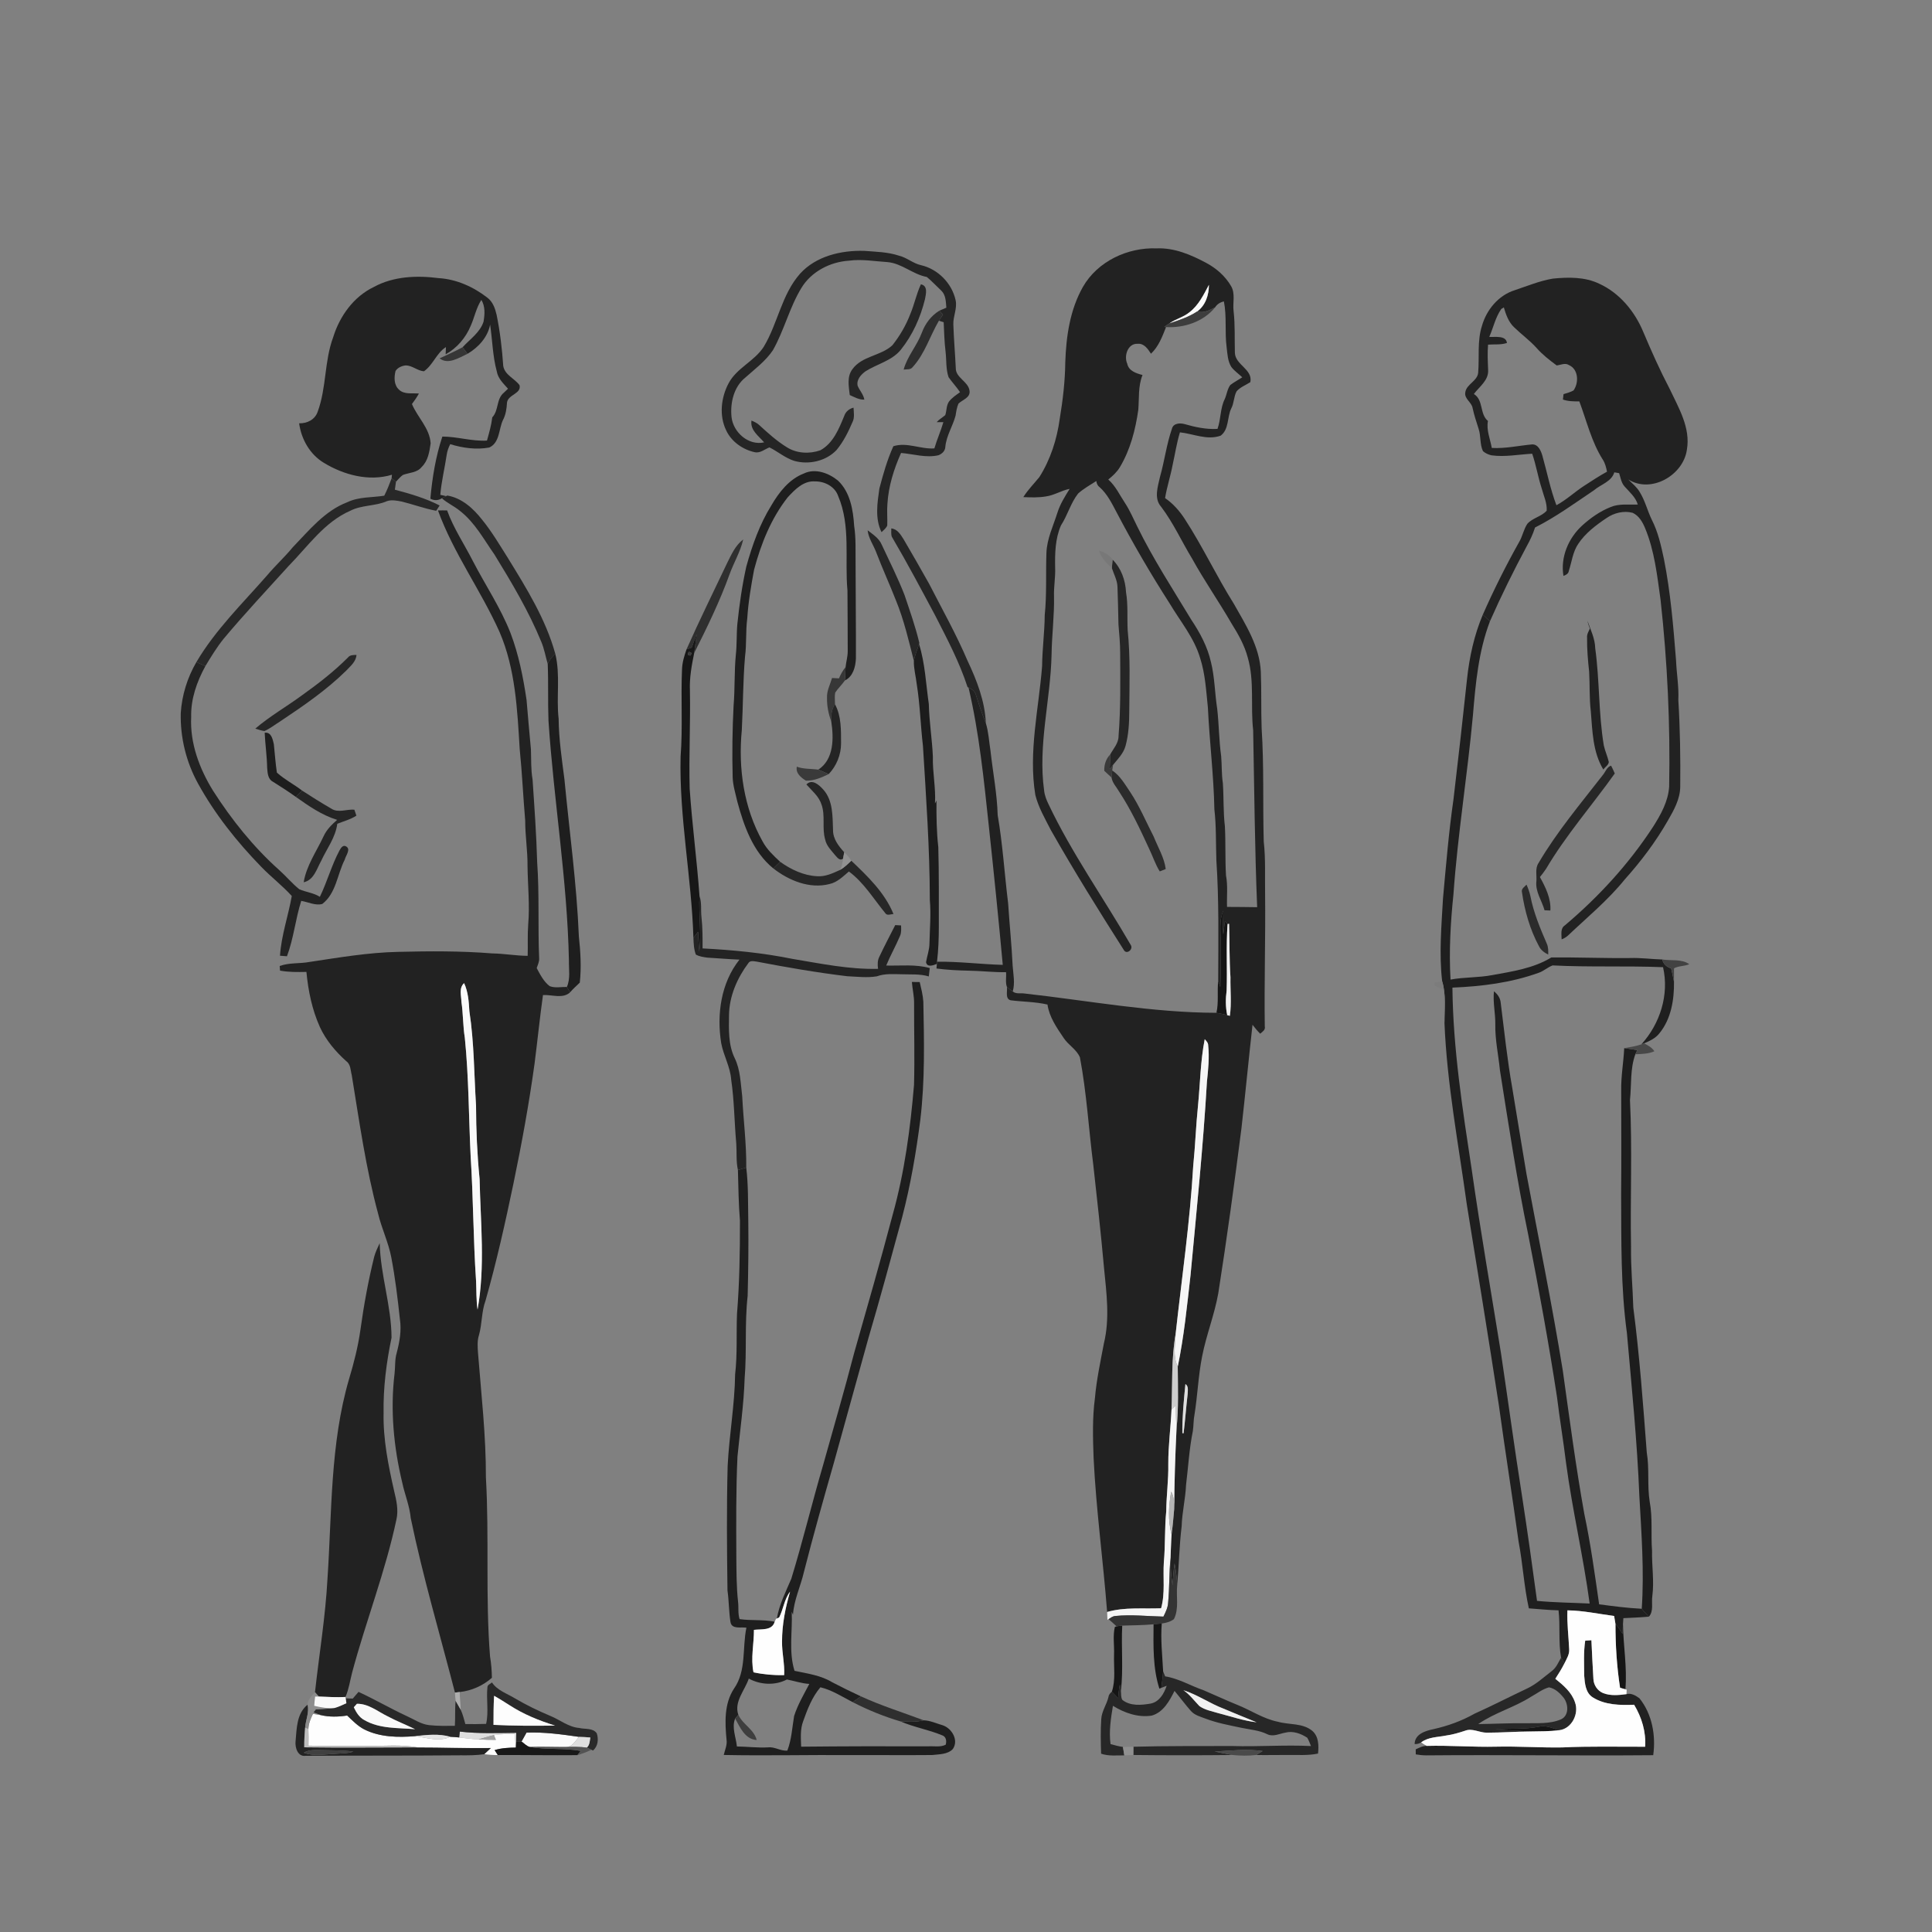 <ns0:svg xmlns:ns0="http://www.w3.org/2000/svg" width="1024pt" height="1024pt" viewBox="0 0 1024 1024" version="1.1">
<ns0:rect x="0" y="0" width="1024" height="1024" fill="#808080" stroke="none"/>
<ns0:g id="#ffffffff">
<ns0:path fill="#ffffff" opacity="0" d=" M 0.00 0.00 L 1024.00 0.00 L 1024.00 1024.00 L 0.00 1024.00 L 0.00 0.00 M 574.00 152.01 C 567.12 164.11 565.09 178.22 564.62 191.94 C 564.52 202.01 563.33 212.05 561.68 221.98 C 560.20 232.85 556.77 243.57 550.88 252.87 C 548.03 256.39 544.80 259.61 542.38 263.48 C 546.37 263.64 550.42 263.81 554.39 263.11 C 558.80 262.52 562.58 259.93 566.94 259.11 C 564.46 263.10 561.92 267.11 560.49 271.63 C 558.28 278.68 554.91 285.49 554.63 293.01 C 554.23 304.01 554.86 315.05 553.73 326.02 C 553.66 335.05 552.42 344.00 552.34 353.03 C 550.57 375.76 545.01 398.54 548.75 421.38 C 550.42 427.99 553.90 433.94 556.98 439.97 C 569.21 461.53 582.32 482.58 595.63 503.49 C 597.05 506.12 600.63 503.32 599.45 501.07 C 584.99 476.05 568.12 452.35 555.70 426.17 C 554.60 423.89 553.65 421.49 553.40 418.95 C 550.05 394.88 556.83 371.03 557.35 347.00 C 557.49 336.65 558.86 326.36 558.65 316.00 C 558.48 310.99 559.45 306.02 559.25 301.01 C 559.10 293.43 559.25 285.53 562.33 278.48 C 565.85 273.09 567.44 266.65 571.45 261.55 C 574.38 258.97 577.80 257.04 581.07 254.94 C 581.23 256.22 581.71 257.40 582.80 258.19 C 586.82 261.77 589.23 266.64 591.70 271.32 C 600.42 287.96 609.89 304.18 620.03 319.99 C 625.65 329.42 632.95 338.08 636.10 348.79 C 638.84 357.28 639.28 366.23 640.21 375.04 C 641.06 393.05 643.30 410.98 643.65 429.02 C 644.69 437.97 644.38 447.00 644.70 456.00 C 646.13 477.25 645.72 498.58 645.67 519.87 C 645.05 525.50 646.01 531.26 644.73 536.81 C 610.54 536.73 576.81 530.34 542.95 526.57 C 540.90 526.27 538.48 526.95 536.77 525.50 C 538.05 521.07 537.07 516.45 536.73 511.97 C 536.20 500.87 535.05 489.83 534.33 478.75 C 532.40 463.19 531.47 447.51 528.79 432.04 C 528.47 420.60 526.24 409.35 524.99 397.99 C 524.21 393.09 523.98 388.06 522.52 383.31 C 522.06 371.68 517.72 360.58 512.80 350.17 C 506.84 336.20 499.39 322.95 492.47 309.46 C 488.01 301.55 483.54 293.65 478.93 285.83 C 477.36 283.37 475.62 280.35 472.39 280.08 C 472.47 281.54 472.16 283.11 472.70 284.51 C 480.76 298.21 488.21 312.26 495.70 326.28 C 502.01 338.62 508.52 350.94 512.82 364.16 L 513.35 364.44 C 519.00 388.49 521.46 413.15 524.08 437.67 C 526.72 462.23 529.23 486.81 531.49 511.40 C 519.86 511.09 508.26 509.57 496.64 509.73 C 497.38 503.52 497.60 497.26 497.60 491.00 C 497.57 477.00 497.71 463.00 497.32 449.00 C 496.38 440.81 496.29 432.54 496.36 424.30 C 496.09 424.82 495.82 425.34 495.56 425.86 C 496.06 417.52 494.22 409.32 494.44 400.99 C 494.03 391.68 492.50 382.46 492.29 373.14 C 490.77 362.56 490.33 351.71 487.14 341.44 L 487.26 340.74 C 485.21 332.13 482.24 323.76 479.42 315.38 C 475.88 306.26 471.44 297.52 467.32 288.66 C 465.87 285.25 462.65 283.24 459.86 281.07 C 460.32 285.29 462.89 288.75 464.37 292.63 C 467.65 301.27 471.52 309.67 474.89 318.28 C 479.11 328.58 481.62 339.46 484.36 350.21 C 484.25 354.42 485.44 358.51 485.90 362.67 C 487.65 373.48 487.90 384.45 489.18 395.32 C 490.84 422.52 492.80 449.71 492.83 476.99 C 493.49 484.68 492.81 492.37 492.63 500.07 C 492.62 503.46 491.38 506.66 490.82 509.98 C 491.42 512.92 494.68 511.65 496.55 510.87 C 496.50 511.48 496.41 512.71 496.36 513.33 C 501.96 514.06 507.60 514.36 513.25 514.47 C 519.92 514.57 526.55 515.39 533.22 515.27 C 533.47 517.86 532.77 520.68 533.70 523.14 C 534.00 525.40 532.65 529.47 535.71 530.18 C 542.19 530.99 548.80 530.95 555.19 532.43 C 556.14 539.09 560.12 544.74 563.79 550.18 C 566.26 553.94 570.66 556.23 572.39 560.47 C 575.95 579.24 577.02 598.34 579.45 617.27 C 581.48 635.49 583.51 653.73 585.15 671.99 C 586.45 685.26 588.31 698.92 585.08 712.05 C 583.28 721.65 581.19 731.22 580.34 740.97 C 578.92 751.57 579.26 762.31 579.64 772.97 C 580.98 800.19 584.70 827.23 586.80 854.39 C 586.86 855.77 586.91 857.16 586.96 858.57 L 587.55 858.18 C 588.97 859.43 590.43 860.66 591.80 862.00 L 590.90 862.30 C 589.74 867.06 590.67 872.12 590.47 877.00 C 590.25 883.53 591.41 890.31 589.31 896.63 C 588.50 897.35 587.70 898.13 587.55 899.27 C 586.64 903.40 583.89 906.94 583.68 911.25 C 583.28 917.31 583.42 923.42 583.61 929.50 C 587.57 930.85 591.80 930.38 595.91 930.37 C 597.49 930.30 599.09 930.24 600.69 930.18 C 618.24 930.37 635.80 930.37 653.34 930.19 C 657.46 930.59 661.66 930.69 665.78 930.18 C 671.18 930.31 676.59 930.13 682.01 930.17 C 687.54 930.07 693.13 930.58 698.59 929.43 C 699.01 925.25 698.99 920.41 695.57 917.41 C 690.44 913.12 683.31 914.28 677.25 912.55 C 669.45 910.98 662.83 906.35 655.51 903.49 C 649.62 901.10 643.87 898.39 638.03 895.91 C 631.15 893.56 624.80 889.67 617.55 888.50 C 617.19 887.62 616.84 886.75 616.49 885.89 C 616.05 877.44 615.08 868.98 615.76 860.49 C 618.02 860.19 620.35 859.58 622.20 858.18 C 625.03 852.61 623.28 846.08 623.95 840.10 C 624.87 829.74 625.03 819.31 626.30 808.98 C 626.51 801.61 628.32 794.42 628.63 787.06 C 629.80 777.52 630.32 767.89 632.24 758.46 C 632.66 755.63 632.53 752.74 633.08 749.93 C 634.75 739.61 635.11 729.12 637.16 718.86 C 639.36 707.55 643.72 696.78 645.72 685.44 C 650.28 656.36 654.28 627.19 658.00 598.00 C 660.07 579.73 661.81 561.43 663.86 543.16 C 665.12 544.81 666.44 546.42 667.94 547.89 C 669.12 546.82 670.81 545.90 670.36 544.02 C 670.03 520.68 670.79 497.34 670.53 474.00 C 670.37 464.67 670.86 455.32 669.81 446.03 C 669.25 426.02 670.01 405.98 668.69 386.00 C 668.34 376.00 668.67 365.99 668.26 355.99 C 667.63 342.74 660.31 331.23 653.96 320.02 C 644.75 305.34 637.39 289.57 627.93 275.04 C 625.15 270.77 621.75 266.89 617.52 264.01 C 618.47 258.06 620.41 252.34 621.51 246.42 C 622.80 240.67 623.66 234.80 625.39 229.15 C 632.52 229.90 639.86 233.50 646.99 230.90 C 651.46 227.55 650.35 221.16 652.56 216.55 C 654.12 213.69 653.88 210.22 655.43 207.39 C 657.37 205.16 660.28 204.14 662.71 202.54 C 664.09 195.66 654.69 193.46 654.51 186.94 C 654.31 179.63 654.67 172.28 653.84 165.00 C 653.25 160.57 654.89 155.72 652.50 151.64 C 649.48 146.44 644.79 142.30 639.52 139.45 C 631.36 135.07 622.47 131.24 613.01 131.64 C 597.69 131.07 581.76 138.48 574.00 152.01 M 424.06 145.05 C 414.26 156.12 412.27 171.40 404.80 183.80 C 399.88 191.46 390.47 195.01 386.16 203.17 C 382.15 210.73 381.08 220.31 384.91 228.15 C 387.71 234.11 393.66 238.28 400.00 239.67 C 402.97 240.33 405.25 238.08 407.84 237.13 C 412.29 239.35 416.15 242.73 420.94 244.27 C 428.70 246.46 437.85 244.42 443.44 238.46 C 447.03 234.09 449.60 228.96 451.81 223.78 C 453.06 221.38 452.50 218.63 452.39 216.06 C 450.15 216.63 448.23 218.14 447.49 220.38 C 444.67 227.21 441.65 234.93 434.80 238.66 C 429.05 240.70 422.16 240.36 416.95 236.99 C 411.69 233.74 407.09 229.58 402.55 225.42 C 401.35 224.24 399.82 223.53 398.29 222.92 C 397.55 228.08 402.09 231.03 405.01 234.46 C 396.73 236.34 388.63 229.16 387.73 221.06 C 386.95 213.56 388.92 204.98 395.07 200.09 C 400.17 195.53 405.82 191.34 409.67 185.61 C 415.62 175.09 418.42 163.07 424.70 152.71 C 429.93 143.98 439.95 138.81 449.94 138.17 C 456.73 137.24 463.56 138.49 470.34 138.91 C 478.03 139.58 483.79 145.42 491.25 146.81 C 493.97 149.06 496.36 151.68 498.95 154.09 C 501.36 156.41 501.31 160.00 501.58 163.09 C 500.35 163.62 499.13 164.13 497.91 164.65 C 493.44 167.37 490.32 171.60 488.54 176.47 C 485.99 183.26 480.84 188.87 478.95 195.90 C 480.54 195.63 482.55 196.10 483.67 194.64 C 490.17 187.58 492.88 178.11 497.65 169.97 C 498.28 170.18 499.54 170.61 500.17 170.82 C 500.41 176.05 500.54 181.29 501.18 186.50 C 501.70 190.96 501.28 195.60 502.76 199.91 C 504.65 202.65 507.00 205.07 508.84 207.86 C 506.76 209.38 504.53 210.81 502.95 212.89 C 501.53 214.99 501.80 217.68 501.01 220.01 C 499.53 221.31 497.76 222.26 496.45 223.75 C 497.63 223.77 498.82 223.77 500.01 223.75 C 498.65 228.46 496.60 232.94 495.24 237.66 C 487.90 238.18 480.78 234.22 473.51 236.50 C 470.25 243.67 468.09 251.32 466.09 258.92 C 465.01 266.55 463.67 274.83 467.22 282.04 C 468.35 281.00 469.62 280.00 470.26 278.55 C 470.42 274.71 470.02 270.86 470.35 267.03 C 470.92 257.66 473.78 248.61 477.58 240.08 C 484.18 240.62 490.80 242.83 497.43 241.28 C 499.31 240.53 500.92 239.04 501.04 236.90 C 501.55 230.98 504.99 225.92 506.48 220.27 C 506.82 218.13 507.13 215.95 507.99 213.95 C 510.12 211.84 514.42 210.84 513.87 207.09 C 513.20 202.08 506.40 200.25 506.58 194.96 C 506.21 187.29 505.55 179.65 505.29 171.98 C 505.12 167.66 507.41 163.56 506.52 159.22 C 504.60 150.21 497.14 142.60 488.13 140.54 C 483.96 139.64 480.72 136.55 476.59 135.55 C 470.59 133.53 464.23 133.45 457.99 132.96 C 445.81 132.62 432.53 135.71 424.06 145.05 M 198.15 152.10 C 187.43 157.23 180.05 167.55 176.60 178.71 C 171.86 191.41 173.08 205.49 168.39 218.18 C 166.99 222.41 162.80 224.47 158.55 224.37 C 159.69 232.81 164.28 240.88 171.67 245.32 C 182.29 251.76 195.56 255.31 207.75 251.62 C 207.70 252.10 207.60 253.07 207.55 253.56 C 206.40 256.67 205.16 259.75 203.67 262.72 C 197.17 263.78 190.32 263.22 184.21 266.13 C 172.09 270.71 163.85 281.10 155.12 290.11 C 150.93 295.23 146.00 299.69 141.75 304.75 C 128.70 319.70 114.23 333.70 104.10 350.91 C 99.29 359.15 96.39 368.51 95.80 378.04 C 95.52 390.93 98.67 403.84 104.88 415.15 C 113.84 431.47 125.56 446.17 138.51 459.48 C 143.69 464.83 149.64 469.38 154.65 474.89 C 152.78 485.49 149.11 495.78 148.40 506.56 C 149.63 506.64 150.86 506.74 152.10 506.84 C 155.66 497.36 156.59 487.13 159.66 477.49 C 163.30 478.07 167.20 480.14 170.82 479.11 C 178.18 473.48 178.73 463.43 182.71 455.67 C 183.27 453.32 186.39 449.81 183.06 448.43 C 181.45 447.93 180.54 449.74 179.88 450.86 C 175.71 458.71 173.41 467.37 169.53 475.33 C 166.18 473.21 162.15 472.87 158.59 471.30 C 154.76 468.19 151.60 464.36 147.92 461.09 C 134.27 448.88 122.75 434.46 112.90 419.07 C 105.69 407.38 100.65 393.93 101.33 380.02 C 101.08 370.47 104.34 361.31 108.86 353.04 C 111.87 348.07 114.89 343.09 118.54 338.55 C 129.61 325.34 141.40 312.76 152.96 299.99 C 163.20 289.58 171.88 276.73 185.68 270.70 C 191.76 267.57 198.95 268.35 205.14 265.60 C 207.66 264.78 210.42 265.36 212.97 265.84 C 219.08 267.36 225.00 269.57 231.20 270.73 C 231.80 269.79 232.41 268.85 233.02 267.92 C 225.54 264.06 217.39 261.71 209.29 259.54 C 209.47 258.13 209.66 256.71 209.88 255.30 C 211.09 254.10 212.14 252.70 213.56 251.72 C 216.91 250.44 221.13 250.60 223.51 247.49 C 226.90 244.26 227.61 239.38 228.25 234.98 C 227.74 226.93 221.31 221.25 218.34 214.15 C 219.69 212.38 220.94 210.53 222.03 208.59 C 218.49 208.23 214.26 209.25 211.44 206.49 C 208.74 204.02 208.83 199.92 209.64 196.64 C 210.78 194.83 212.94 193.91 215.00 193.68 C 218.52 193.67 221.29 196.56 224.70 196.79 C 229.57 193.39 231.33 187.13 236.36 183.96 C 236.29 185.24 236.24 186.51 236.20 187.80 C 242.24 184.49 246.92 178.93 249.53 172.60 C 251.52 168.10 252.42 163.13 255.13 158.95 C 257.26 162.43 256.95 166.66 256.28 170.51 C 254.43 176.23 249.09 179.76 245.19 184.04 C 241.23 186.21 237.09 188.00 233.01 189.93 C 237.56 193.53 243.36 189.52 247.80 187.52 C 253.54 184.14 258.47 178.78 259.77 172.08 C 261.00 180.35 261.12 188.78 263.32 196.90 C 263.95 200.64 266.86 203.32 269.26 206.03 C 268.51 206.71 267.78 207.41 267.06 208.13 C 262.99 211.41 264.43 217.51 260.91 221.21 C 260.42 225.41 259.24 229.46 258.10 233.52 C 250.13 233.99 242.40 231.39 234.46 231.39 C 230.91 242.03 229.12 253.17 228.10 264.31 C 230.12 265.36 232.26 265.36 234.19 264.09 C 237.19 266.77 240.96 268.36 244.02 270.97 C 251.79 277.09 256.48 285.98 262.08 293.93 C 271.23 308.83 280.23 323.94 286.89 340.15 C 288.49 343.92 289.15 347.99 290.30 351.91 C 290.72 361.93 290.33 371.97 290.71 381.99 C 293.51 424.40 300.67 466.46 301.54 509.02 C 301.43 513.69 302.43 518.70 300.45 523.10 C 297.44 523.03 294.24 523.79 291.36 522.69 C 288.16 520.29 286.32 516.55 284.46 513.11 C 285.00 511.41 285.90 509.74 285.76 507.92 C 285.04 490.95 285.92 473.92 284.71 456.97 C 284.30 442.33 283.25 427.75 282.27 413.14 C 281.33 407.85 281.61 402.46 281.40 397.12 C 280.59 388.40 279.80 379.68 279.08 370.95 C 277.30 358.93 274.92 346.92 270.59 335.53 C 265.34 322.13 257.25 310.15 250.66 297.42 C 246.11 288.47 240.40 280.03 236.98 270.54 C 235.36 270.50 233.74 270.50 232.13 270.54 C 240.39 293.29 254.98 313.04 264.82 335.07 C 273.19 354.59 274.18 376.10 275.45 397.00 C 276.74 409.64 277.29 422.34 278.37 434.99 C 278.35 443.02 279.68 450.97 279.60 458.99 C 279.72 469.32 280.85 479.66 279.96 489.99 C 279.54 495.52 279.85 501.07 279.68 506.61 C 273.40 506.58 267.20 505.42 260.92 505.33 C 244.31 504.00 227.62 504.09 210.97 504.51 C 195.19 504.84 179.60 507.52 164.02 509.86 C 158.79 510.84 153.31 510.14 148.24 512.00 C 148.29 512.61 148.38 513.84 148.43 514.45 C 153.04 515.31 157.73 515.22 162.41 515.14 C 163.36 525.16 165.41 535.18 169.57 544.40 C 172.79 551.38 177.85 557.35 183.54 562.46 C 185.93 564.16 185.75 567.32 186.44 569.88 C 190.47 594.45 193.89 619.21 200.41 643.29 C 202.28 651.15 205.89 658.50 207.40 666.47 C 209.46 677.28 210.78 688.22 211.95 699.16 C 212.89 705.17 211.79 711.26 210.26 717.07 C 209.20 720.62 209.55 724.36 209.13 728.00 C 206.81 747.30 208.64 766.90 213.18 785.74 C 214.51 792.08 217.11 798.14 217.70 804.63 C 224.15 835.78 233.20 866.31 241.14 897.10 C 241.23 898.54 241.26 900.01 241.50 901.47 C 241.02 905.87 241.40 910.31 241.08 914.73 C 236.52 914.75 231.94 914.85 227.40 914.35 C 223.05 913.84 219.40 911.24 215.49 909.51 C 206.88 905.50 198.65 900.71 190.02 896.73 C 188.99 897.90 187.98 899.09 186.97 900.29 C 185.72 900.24 184.46 900.20 183.21 900.15 L 183.10 899.44 C 184.92 895.29 185.51 890.78 186.65 886.43 C 193.92 859.26 204.28 832.95 210.11 805.39 C 211.29 800.32 210.08 795.17 208.90 790.24 C 205.82 776.70 203.04 762.95 203.31 749.00 C 203.07 735.54 204.80 722.14 207.52 709.00 C 207.45 692.11 201.63 675.78 201.25 658.90 C 200.17 661.23 199.04 663.56 198.35 666.04 C 195.20 678.81 192.83 691.77 191.04 704.80 C 189.79 713.70 187.57 722.42 184.98 731.01 C 174.98 765.29 175.95 801.33 173.58 836.62 C 172.51 856.84 169.16 876.84 166.95 896.95 C 165.22 898.76 163.02 900.82 163.04 903.52 C 157.15 908.23 157.29 916.20 156.65 923.02 C 156.31 926.29 157.85 931.24 161.98 930.61 C 189.32 930.45 216.66 930.59 244.00 930.35 C 248.27 930.38 252.54 930.38 256.77 929.75 C 259.11 930.07 261.47 930.23 263.83 930.21 C 277.90 930.15 291.98 930.39 306.05 930.26 C 308.60 929.50 311.09 928.56 313.49 927.42 L 314.31 927.82 C 316.96 925.53 317.33 921.87 316.31 918.70 C 314.26 915.75 310.09 916.63 307.03 915.86 C 301.30 915.41 296.78 911.52 291.63 909.44 C 285.20 906.75 278.93 903.69 272.92 900.16 C 268.71 897.57 263.62 896.04 260.75 891.72 C 259.98 892.53 258.40 892.88 258.36 894.19 C 257.64 900.67 259.13 907.28 257.65 913.69 C 253.98 913.83 250.32 913.85 246.65 913.78 C 245.92 911.21 245.30 908.61 244.19 906.19 C 244.11 903.05 243.69 899.94 243.67 896.81 C 249.97 896.13 255.96 893.44 260.72 889.27 C 260.65 885.47 260.37 881.69 259.73 877.96 C 257.23 846.39 259.36 814.65 257.54 783.05 C 257.61 760.97 255.08 739.02 253.35 717.04 C 253.14 713.89 252.88 710.66 253.87 707.61 C 255.56 701.63 255.17 695.23 257.34 689.36 C 263.16 668.88 267.80 648.08 272.15 627.25 C 276.52 606.19 280.40 585.02 283.33 563.71 C 284.89 551.61 286.09 539.47 287.79 527.39 C 292.46 527.12 298.33 529.52 302.14 525.97 C 303.72 524.12 305.55 522.51 307.30 520.82 C 308.20 512.71 307.68 504.44 306.81 496.33 C 305.67 468.46 301.80 440.78 299.16 413.02 C 297.79 402.38 296.19 391.75 296.09 381.00 C 294.76 369.54 297.10 357.79 294.31 346.50 C 289.26 328.19 279.09 311.84 269.22 295.80 C 264.86 288.89 260.70 281.81 255.53 275.46 C 250.86 269.50 244.78 263.93 237.06 262.64 L 236.41 262.97 C 235.65 262.80 234.13 262.45 233.37 262.27 C 233.96 255.13 235.71 248.16 236.75 241.09 C 237.04 239.10 237.72 237.20 238.62 235.42 C 245.28 237.46 252.43 238.47 259.34 237.19 C 264.91 234.62 264.30 227.50 266.55 222.68 C 268.09 219.81 268.54 216.61 268.72 213.40 C 269.22 209.10 276.49 208.72 275.37 204.16 C 272.73 200.58 267.51 198.73 266.73 193.97 C 266.11 184.86 265.03 175.78 263.21 166.83 C 262.41 163.44 261.18 159.88 258.26 157.73 C 250.85 152.00 241.90 147.97 232.46 147.41 C 220.93 145.92 208.56 146.41 198.15 152.10 M 802.78 153.83 C 794.19 156.55 787.86 164.22 785.46 172.73 C 782.89 180.79 784.15 189.33 783.46 197.62 C 782.95 202.10 777.20 203.61 776.63 208.00 C 776.04 211.42 780.04 213.16 780.53 216.35 C 781.31 220.06 782.55 223.65 783.69 227.27 C 784.98 231.10 784.26 235.39 785.99 239.10 C 787.24 240.23 788.84 240.93 790.48 241.33 C 797.69 242.33 804.90 240.86 812.09 240.48 C 814.18 246.48 815.15 252.79 817.12 258.83 C 818.14 262.72 820.04 266.54 819.78 270.66 C 817.04 273.79 812.34 274.48 809.54 277.61 C 807.55 280.56 807.00 284.20 805.19 287.25 C 798.16 299.78 791.72 312.64 785.92 325.79 C 781.33 336.66 778.80 348.27 777.55 359.97 C 775.30 381.18 772.89 402.37 770.39 423.55 C 767.87 441.07 766.42 458.70 764.81 476.32 C 764.01 490.89 762.67 505.58 764.38 520.12 C 763.00 520.30 761.63 520.47 760.26 520.64 C 760.31 521.10 760.41 522.04 760.45 522.51 C 761.88 523.15 763.32 523.79 764.76 524.45 C 765.78 530.31 765.06 536.28 765.60 542.18 C 766.92 574.47 773.02 606.31 777.42 638.27 C 783.17 673.80 788.97 709.32 794.44 744.89 C 797.75 768.96 801.54 792.97 804.88 817.04 C 807.12 828.78 807.74 840.79 810.32 852.46 C 815.56 852.80 820.79 853.41 826.06 853.51 C 827.03 861.84 825.93 870.36 827.40 878.61 C 825.97 881.06 824.90 883.86 822.56 885.62 C 818.20 888.96 814.13 892.80 809.07 895.10 C 799.85 899.45 790.79 904.14 781.48 908.31 C 774.72 912.16 767.33 914.78 759.75 916.49 C 755.47 917.39 749.88 919.05 749.78 924.39 C 751.04 924.46 752.19 924.17 753.24 923.50 C 754.16 924.22 755.16 924.83 756.22 925.36 C 754.10 925.33 752.22 926.34 750.36 927.19 C 750.37 927.86 750.38 929.19 750.39 929.86 C 752.23 930.18 754.09 930.37 755.98 930.38 C 796.06 930.02 836.16 930.64 876.24 930.29 C 877.70 919.83 875.66 908.44 868.91 900.09 C 866.98 898.70 864.53 897.21 862.07 897.93 C 862.10 897.33 862.14 896.14 862.17 895.54 L 861.49 895.35 C 862.49 883.83 860.38 872.35 860.21 860.84 C 860.26 859.76 860.33 858.71 860.42 857.66 C 864.93 857.44 869.45 857.26 873.96 856.86 C 876.59 853.89 875.23 849.58 875.76 845.99 C 876.82 838.00 875.45 830.00 875.62 821.98 C 874.95 813.29 876.00 804.49 874.37 795.90 C 872.99 787.27 874.29 778.46 872.82 769.84 C 870.87 744.19 869.00 718.52 865.68 692.99 C 865.37 682.32 864.32 671.69 864.48 661.01 C 864.01 635.01 865.20 608.99 863.92 583.02 C 864.78 574.95 863.93 566.50 866.77 558.78 C 870.17 558.63 873.68 558.61 876.86 557.19 C 875.54 555.18 873.46 554.04 871.39 552.99 C 874.41 551.72 877.56 550.27 879.60 547.57 C 885.75 540.01 887.38 529.81 887.25 520.33 C 887.31 517.96 887.17 515.60 887.26 513.24 C 889.65 511.88 892.79 512.19 895.37 511.04 C 891.29 508.17 885.76 509.29 881.05 508.55 C 875.35 508.39 869.69 507.58 863.99 507.78 C 850.07 507.94 836.13 507.32 822.22 507.48 C 812.79 513.25 801.62 514.87 790.91 516.83 C 783.61 518.23 776.09 517.84 768.81 519.20 C 767.94 504.11 768.81 488.98 770.36 473.97 C 772.61 442.21 777.78 410.77 780.69 379.08 C 782.08 362.27 783.64 345.23 789.69 329.33 C 795.66 315.77 802.24 302.51 809.23 289.45 C 810.98 286.30 812.52 283.04 813.60 279.59 C 824.61 274.04 834.61 266.73 844.82 259.86 C 848.43 256.74 854.10 255.37 855.62 250.35 C 856.46 250.50 857.32 250.64 858.18 250.78 C 858.95 253.22 859.31 255.94 861.11 257.90 C 863.71 260.85 866.90 263.48 868.06 267.41 C 863.28 267.62 858.26 266.82 853.73 268.72 C 848.08 270.95 843.04 274.51 838.56 278.57 C 831.29 285.22 826.98 295.36 828.67 305.24 C 829.94 304.78 831.32 304.10 831.51 302.58 C 833.08 297.80 833.58 292.58 836.47 288.30 C 840.25 282.58 845.85 278.37 851.48 274.59 C 855.46 271.84 860.59 270.55 865.33 271.80 C 868.67 273.31 870.60 276.72 871.95 279.97 C 876.96 292.01 878.33 305.11 880.13 317.90 C 883.76 350.77 885.32 383.85 884.69 416.92 C 884.19 424.71 880.28 431.74 876.18 438.19 C 863.37 457.85 847.37 475.30 829.47 490.42 C 826.88 492.09 827.70 495.29 827.69 497.88 C 828.90 497.43 830.00 496.78 830.98 495.93 C 841.24 486.21 852.23 477.16 861.15 466.13 C 869.75 456.53 877.57 446.19 883.97 434.98 C 887.15 429.46 890.47 423.60 890.56 417.06 C 890.72 401.69 890.48 386.32 889.55 370.99 C 889.89 363.95 888.62 357.01 888.34 350.00 C 886.91 332.01 885.44 313.98 881.91 296.26 C 880.41 289.17 878.81 281.98 875.49 275.49 C 873.16 270.69 871.94 265.39 869.11 260.83 C 867.57 258.18 865.16 256.25 863.03 254.13 C 875.14 261.74 892.19 251.91 894.08 238.38 C 896.12 226.77 889.73 216.25 884.99 206.18 C 879.84 196.35 875.31 186.22 871.00 176.00 C 866.50 165.11 858.44 155.30 847.59 150.36 C 840.00 146.71 831.28 146.87 823.10 147.66 C 816.09 148.83 809.49 151.60 802.78 153.83 M 488.09 150.69 C 485.75 155.71 484.69 161.19 482.54 166.29 C 480.26 172.31 476.98 177.95 472.99 182.99 C 466.84 188.73 456.84 188.60 451.76 195.73 C 448.78 199.71 449.88 204.84 450.39 209.39 C 452.89 210.46 455.29 211.94 458.13 211.81 C 457.64 209.08 455.67 207.02 454.59 204.55 C 453.79 201.31 456.34 198.53 458.76 196.78 C 464.89 192.90 472.62 191.26 477.40 185.44 C 483.68 177.64 487.89 168.27 490.26 158.57 C 490.78 155.79 491.93 151.48 488.09 150.69 M 426.11 250.94 C 418.29 253.94 412.93 260.85 408.84 267.86 C 402.63 277.84 398.69 289.03 395.56 300.30 C 393.33 310.34 391.87 320.54 390.81 330.77 C 390.31 336.18 390.62 341.63 390.01 347.04 C 389.14 356.00 389.57 365.03 388.82 374.00 C 388.17 386.65 387.99 399.33 388.33 412.00 C 388.47 416.39 389.85 420.62 390.80 424.89 C 394.31 437.83 399.09 451.53 409.86 460.27 C 418.13 466.71 429.09 471.26 439.64 468.56 C 443.78 467.66 446.82 464.54 449.93 461.91 C 457.85 467.75 462.98 476.39 469.15 483.90 C 470.12 485.55 472.07 484.49 473.57 484.47 C 468.95 473.14 459.90 464.45 451.19 456.19 C 450.16 454.53 448.93 453.00 447.46 451.73 C 444.50 448.46 441.49 444.65 441.53 440.01 C 441.23 432.70 441.61 424.48 436.46 418.60 C 434.28 416.15 430.46 412.57 427.41 415.79 C 430.33 419.11 434.07 422.07 435.43 426.45 C 437.55 432.40 435.57 438.90 437.35 444.92 C 438.02 448.30 440.61 450.78 442.71 453.35 C 443.78 454.51 445.09 456.45 446.84 455.10 C 446.61 457.14 446.25 459.19 445.32 461.05 C 441.45 462.83 437.37 464.77 432.99 464.42 C 425.88 464.03 419.20 460.86 413.49 456.77 C 410.00 453.53 406.44 450.20 404.18 445.95 C 394.19 428.17 391.22 407.12 393.17 387.01 C 393.86 374.01 393.77 360.98 394.88 348.01 C 395.77 341.27 395.17 334.43 396.07 327.70 C 396.61 319.05 398.10 310.50 399.67 302.00 C 403.30 288.31 408.69 274.79 417.51 263.58 C 421.30 259.48 425.93 254.68 432.01 255.15 C 437.12 255.10 442.49 257.86 444.24 262.89 C 451.01 278.74 447.64 296.33 449.17 313.00 C 449.20 323.68 449.34 334.36 449.31 345.05 C 449.34 347.94 448.47 350.73 448.17 353.58 C 446.69 355.37 445.58 357.42 444.67 359.55 C 443.44 359.46 442.21 359.39 441.00 359.35 C 440.00 362.83 438.11 366.20 438.34 369.93 C 438.25 374.17 439.10 378.37 440.58 382.34 C 441.94 391.12 442.07 402.49 433.71 407.93 C 429.93 407.38 425.99 407.73 422.32 406.36 C 421.65 409.87 424.53 412.11 427.16 413.78 C 431.40 413.89 435.44 412.10 439.21 410.31 C 443.37 405.95 445.80 400.02 445.78 393.98 C 445.75 387.03 445.98 379.62 442.58 373.32 C 442.58 371.25 442.27 369.15 442.67 367.11 C 444.17 364.79 446.27 362.93 447.81 360.65 C 452.15 358.57 453.45 353.43 453.65 349.02 C 453.73 332.35 453.48 315.68 453.48 299.01 C 453.39 292.24 453.74 285.43 452.72 278.72 C 452.19 270.22 450.61 260.88 444.17 254.74 C 439.30 250.76 432.16 248.04 426.11 250.94 M 385.41 298.40 C 378.19 313.64 370.70 328.75 363.87 344.17 C 362.67 347.62 361.59 351.17 361.48 354.85 C 360.81 370.22 361.92 385.65 360.73 400.99 C 359.96 433.21 366.54 464.99 367.53 497.11 C 367.65 500.08 367.74 503.12 368.81 505.94 C 370.68 507.00 372.91 507.30 375.02 507.57 C 380.66 507.88 386.28 508.42 391.93 508.62 C 382.10 520.98 379.81 537.69 382.26 552.93 C 383.48 559.48 387.05 565.40 387.53 572.12 C 389.19 583.35 389.21 594.73 390.23 606.02 C 390.57 610.71 390.08 615.50 391.11 620.13 C 391.36 629.09 391.45 638.06 392.19 647.01 C 392.22 663.50 391.95 680.01 390.62 696.45 C 390.22 707.11 390.86 717.83 389.63 728.45 C 389.41 744.72 386.47 760.77 385.67 777.00 C 385.09 798.99 385.28 821.00 385.58 842.99 C 386.38 848.55 386.29 854.23 387.18 859.78 C 387.88 863.71 392.82 862.23 395.62 862.71 C 393.35 873.43 395.71 885.56 389.02 895.03 C 383.79 903.02 384.21 912.94 385.08 922.05 C 385.53 924.85 384.20 927.49 383.61 930.17 C 406.07 930.62 428.53 930.06 451.00 930.23 C 465.34 930.17 479.69 930.34 494.04 930.20 C 497.74 929.76 502.25 929.95 505.01 927.03 C 508.28 922.38 504.49 915.98 499.59 914.41 C 496.29 913.47 493.00 911.89 489.57 911.80 C 478.48 907.60 467.10 904.08 456.31 899.11 C 451.19 896.75 446.14 894.27 441.15 891.66 C 435.08 887.94 427.94 887.03 421.11 885.57 C 417.95 875.39 420.10 864.70 419.63 854.28 C 419.85 854.79 420.07 855.31 420.30 855.85 C 420.80 848.00 424.33 840.81 426.09 833.22 C 430.99 814.00 436.37 794.91 441.82 775.85 C 447.93 753.69 454.11 731.56 460.23 709.40 C 466.52 688.06 472.33 666.58 478.17 645.11 C 482.60 628.16 485.57 610.85 487.79 593.49 C 490.28 572.75 489.80 551.82 489.39 530.98 C 489.18 527.43 488.26 523.97 487.47 520.51 C 486.08 520.48 484.69 520.46 483.31 520.46 C 483.61 524.31 484.58 528.10 484.49 532.00 C 484.44 546.33 484.85 560.66 484.45 574.99 C 482.52 598.07 479.44 621.18 473.22 643.54 C 466.72 668.13 459.72 692.58 452.74 717.03 C 447.57 736.90 441.84 756.61 436.30 776.38 C 430.42 796.44 425.53 816.78 419.41 836.77 C 416.49 843.64 413.03 850.39 411.75 857.83 L 411.28 858.03 C 411.11 858.41 410.77 859.17 410.60 859.54 C 404.46 858.28 398.15 859.07 391.99 858.16 C 391.04 855.23 391.56 852.03 391.19 849.00 C 390.32 841.03 390.34 833.00 390.27 825.00 C 390.20 807.31 390.06 789.61 390.88 771.94 C 392.23 758.18 394.23 744.46 394.67 730.63 C 395.88 716.08 394.62 701.42 396.27 686.89 C 396.60 673.60 396.78 660.30 396.61 647.01 C 396.42 637.61 396.67 628.19 395.53 618.84 C 395.67 606.20 394.01 593.65 393.39 581.04 C 392.53 574.25 392.47 567.16 389.43 560.88 C 385.95 553.74 386.29 545.66 386.39 537.94 C 386.56 527.96 390.71 518.43 396.60 510.53 C 397.56 508.91 399.48 509.51 400.99 509.66 C 416.91 512.71 432.91 515.48 449.02 517.42 C 454.23 517.65 459.54 518.33 464.73 517.48 C 468.98 515.92 473.55 516.31 477.98 516.38 C 482.76 516.57 487.62 516.11 492.27 517.53 C 492.47 516.05 492.63 514.57 492.80 513.10 C 485.27 510.98 477.41 511.95 469.71 511.76 C 471.90 506.43 474.77 501.41 477.00 496.11 C 477.82 494.35 477.63 492.38 477.59 490.50 C 476.55 490.43 475.52 490.36 474.49 490.32 C 471.67 495.88 468.75 501.39 466.10 507.04 C 465.04 509.04 465.08 511.33 465.39 513.51 C 450.08 513.88 434.99 510.72 419.96 508.22 C 404.28 505.03 388.34 503.50 372.38 502.68 C 372.40 497.11 372.41 491.53 371.78 485.99 C 371.37 482.31 372.03 478.46 370.75 474.92 C 369.39 455.92 366.83 437.01 365.54 418.00 C 365.09 400.67 365.99 383.34 365.67 366.00 C 365.37 359.28 366.61 352.65 367.94 346.11 C 374.77 332.54 381.46 318.84 386.63 304.53 C 388.88 298.26 392.43 292.44 393.92 285.93 C 389.77 289.03 387.65 293.90 385.41 298.40 M 582.46 291.76 C 583.56 295.62 586.51 298.45 589.33 301.13 C 590.39 304.42 592.19 307.56 592.29 311.10 C 592.57 317.73 592.63 324.36 592.81 330.99 C 593.22 335.99 593.71 340.99 593.71 346.01 C 593.78 360.70 594.02 375.44 592.86 390.09 C 592.88 393.94 590.15 396.72 588.44 399.88 C 586.15 402.22 585.18 405.32 585.29 408.55 C 586.59 409.72 587.86 410.93 589.14 412.12 C 589.58 415.02 591.86 417.25 593.27 419.75 C 599.49 429.25 604.33 439.57 609.07 449.87 C 611.00 453.83 612.33 458.09 614.69 461.86 C 615.48 461.54 617.07 460.91 617.86 460.60 C 617.07 454.48 613.75 449.15 611.52 443.50 C 607.44 435.57 603.99 427.30 599.05 419.84 C 596.25 415.74 593.74 411.18 589.51 408.37 C 589.62 407.36 589.77 406.36 589.97 405.37 C 592.49 402.27 595.50 399.30 596.57 395.31 C 598.18 389.35 598.53 383.14 598.53 377.00 C 598.63 362.67 599.16 348.28 597.69 334.01 C 597.35 327.31 597.95 320.55 596.82 313.91 C 596.51 307.57 594.25 301.13 589.67 296.61 C 588.13 294.03 585.19 292.68 582.46 291.76 M 841.39 329.03 C 841.66 330.45 842.13 331.82 842.66 333.18 C 841.98 334.71 841.00 336.20 841.18 337.96 C 841.10 343.99 841.63 350.02 842.28 356.02 C 842.69 363.01 842.33 370.05 843.16 377.02 C 844.02 387.50 844.18 398.61 849.81 407.88 C 850.66 406.52 852.57 405.56 852.70 403.87 C 852.03 400.88 850.71 398.09 850.05 395.10 C 847.21 378.06 847.87 360.70 845.50 343.59 C 845.39 338.44 843.03 333.80 841.39 329.03 M 184.44 348.47 C 177.07 355.87 168.80 362.27 160.32 368.33 C 152.08 374.42 143.12 379.50 135.31 386.18 C 136.90 386.65 138.47 387.24 140.13 387.48 C 143.11 386.19 145.66 384.11 148.41 382.41 C 160.67 374.23 172.94 365.85 183.47 355.48 C 185.74 353.04 188.71 350.70 188.94 347.11 C 187.36 347.19 185.52 347.06 184.44 348.47 M 140.29 388.37 C 140.57 394.60 141.49 400.77 141.60 407.01 C 141.83 409.63 141.94 412.93 144.62 414.31 C 148.71 416.88 152.80 419.49 156.73 422.32 C 163.57 427.15 170.60 432.09 178.69 434.54 C 175.81 437.06 173.02 439.83 171.44 443.38 C 167.70 451.34 162.42 458.79 160.95 467.62 C 166.40 466.44 167.86 460.51 170.23 456.27 C 173.22 449.79 177.85 443.88 178.77 436.62 C 182.18 435.26 185.79 434.34 188.90 432.31 C 188.63 431.52 188.09 429.94 187.82 429.15 C 183.72 428.79 179.24 431.07 175.54 428.55 C 170.31 425.54 165.21 422.33 160.15 419.05 C 155.81 415.70 150.79 413.17 146.75 409.49 C 146.00 404.49 145.68 399.44 145.14 394.42 C 144.52 391.80 143.81 387.90 140.29 388.37 M 849.64 410.64 C 837.82 425.88 825.28 440.72 815.47 457.40 C 813.54 460.25 814.56 463.82 814.32 467.03 C 813.66 472.59 817.21 477.31 818.64 482.46 C 819.66 482.50 820.69 482.55 821.73 482.59 C 822.12 476.24 819.19 470.28 816.19 464.86 C 817.32 463.46 818.43 462.04 819.42 460.53 C 830.01 442.59 843.82 426.88 855.87 409.95 C 855.24 408.55 854.63 407.16 853.92 405.82 C 851.67 406.48 850.99 408.98 849.64 410.64 M 806.69 473.01 C 808.14 482.88 810.91 492.66 815.66 501.47 C 816.67 503.55 818.54 504.95 820.59 505.94 C 820.62 503.98 820.68 501.96 819.83 500.15 C 816.31 492.00 812.84 483.74 811.15 474.98 C 810.70 472.87 809.95 470.84 809.09 468.88 C 808.01 470.05 806.12 471.10 806.69 473.01 Z" />
<ns0:path fill="#ffffff" opacity="0" d=" M 644.04 162.88 C 645.11 161.20 646.74 160.18 648.69 159.77 C 650.30 167.78 649.07 176.00 650.14 184.06 C 650.57 187.59 650.69 191.38 652.62 194.49 C 654.25 196.61 656.49 198.15 658.43 199.97 C 656.34 201.38 654.07 202.52 652.08 204.07 C 650.49 206.23 650.23 209.02 649.18 211.44 C 646.67 216.38 647.17 222.14 645.30 227.32 C 639.36 227.66 633.49 226.40 627.83 224.77 C 625.39 224.10 621.87 224.28 621.15 227.24 C 618.28 235.52 617.23 244.30 614.83 252.71 C 613.73 257.85 611.45 264.10 615.42 268.60 C 621.91 277.14 626.29 286.98 631.85 296.10 C 638.32 307.83 646.00 318.81 652.70 330.40 C 656.25 336.07 659.62 341.97 661.33 348.49 C 664.98 361.02 662.74 374.20 664.20 387.00 C 664.80 418.28 665.05 449.57 666.32 480.83 C 660.99 480.78 655.67 480.66 650.35 480.68 C 650.15 475.13 650.86 469.52 649.81 464.02 C 649.29 455.36 649.68 446.66 649.22 438.00 C 648.30 430.36 648.67 422.65 648.13 414.99 C 647.41 410.27 647.65 405.49 647.24 400.75 C 646.08 392.42 646.09 383.99 645.14 375.64 C 643.84 367.42 643.86 359.02 641.83 350.92 C 640.01 342.81 636.02 335.38 631.43 328.51 C 621.61 312.24 611.19 296.28 602.83 279.18 C 600.71 274.99 598.91 270.63 596.33 266.70 C 593.47 262.43 591.32 257.59 587.40 254.14 C 589.78 252.27 592.02 250.17 593.59 247.56 C 599.09 238.35 601.82 227.77 603.32 217.23 C 603.82 211.04 603.17 204.67 605.56 198.76 C 602.24 197.89 598.22 196.61 597.45 192.75 C 595.59 188.65 597.77 181.91 602.99 182.22 C 606.41 181.91 608.43 184.98 610.04 187.48 C 614.10 183.67 616.03 178.39 618.04 173.35 C 627.57 173.92 637.93 170.51 644.04 162.88 Z" />
<ns0:path fill="#ffffff" opacity="0" d=" M 795.72 163.75 C 796.05 163.54 796.73 163.13 797.06 162.92 C 798.18 166.72 799.55 170.68 802.52 173.47 C 806.41 177.25 810.84 180.44 814.48 184.50 C 817.59 188.02 821.31 190.91 825.08 193.69 C 827.21 193.45 829.53 192.17 831.55 193.49 C 836.66 195.69 836.92 202.88 834.00 206.94 C 832.36 207.89 830.48 208.32 828.71 208.90 C 828.59 209.86 828.48 210.81 828.38 211.77 C 831.17 212.75 834.15 212.76 837.08 212.74 C 840.97 223.12 843.52 234.17 849.52 243.62 C 850.77 245.53 851.30 247.79 851.75 250.00 C 847.57 252.31 843.56 254.92 839.57 257.53 C 834.56 260.78 830.21 264.96 824.93 267.78 C 821.72 259.29 819.98 250.37 817.53 241.66 C 816.79 239.03 815.31 235.40 812.04 235.55 C 804.92 236.20 797.87 237.82 790.68 237.42 C 789.84 232.72 787.72 227.93 788.64 223.12 C 784.13 219.38 786.39 212.00 781.18 208.82 C 784.13 204.90 789.10 201.54 788.74 196.07 C 788.56 191.60 788.32 187.13 788.70 182.67 C 792.02 182.39 795.50 182.87 798.72 181.77 C 798.18 177.60 792.40 178.78 789.34 178.56 C 791.53 173.65 792.58 168.22 795.72 163.75 Z" />
<ns0:path fill="#ffffff" opacity="0" d=" M 815.67 515.55 C 818.27 514.63 820.34 512.64 822.91 511.69 C 842.40 512.69 861.94 511.84 881.45 512.63 C 884.78 527.16 879.87 542.63 869.95 553.53 C 867.02 554.59 863.91 554.98 860.87 555.53 C 860.51 563.03 859.13 570.46 859.27 578.00 C 859.26 596.34 859.42 614.67 859.23 633.01 C 859.37 657.52 858.97 682.12 862.29 706.46 C 864.83 735.28 867.75 764.08 868.90 792.99 C 870.00 812.85 871.51 832.78 870.16 852.68 C 862.59 852.31 855.07 851.32 847.57 850.32 C 845.27 834.32 843.09 818.29 839.73 802.47 C 835.20 777.26 831.87 751.85 828.32 726.48 C 822.68 691.60 815.55 656.98 809.07 622.25 C 806.58 606.99 803.96 591.74 801.50 576.48 C 798.86 561.61 797.31 546.59 795.42 531.62 C 795.25 529.06 793.79 526.95 791.83 525.41 C 791.20 531.27 792.63 537.07 792.54 542.93 C 792.39 551.12 794.20 559.15 795.00 567.27 C 799.65 596.56 804.07 625.91 810.10 654.96 C 815.62 683.36 820.86 711.83 825.24 740.43 C 826.66 752.09 828.61 763.67 830.03 775.32 C 833.36 800.32 839.20 824.91 842.55 849.91 C 833.25 849.46 823.93 849.39 814.66 848.50 C 812.19 830.07 809.58 811.66 806.76 793.28 C 802.76 767.91 799.32 742.45 795.53 717.05 C 790.32 684.70 784.67 652.42 780.05 619.98 C 775.19 587.99 770.16 555.88 769.81 523.46 C 785.34 522.82 800.99 520.88 815.67 515.55 Z" />
<ns0:path fill="#ffffff" opacity="0" d=" M 594.80 861.60 C 600.33 861.41 605.88 861.44 611.41 860.91 C 611.32 872.31 610.97 884.04 614.50 895.03 L 615.53 894.59 C 616.24 894.32 617.65 893.77 618.36 893.50 C 616.99 897.57 614.52 901.98 609.94 902.92 C 604.96 903.78 599.06 904.37 594.86 900.96 C 594.01 899.55 594.30 897.80 594.10 896.25 C 595.46 884.74 594.21 873.15 594.80 861.60 Z" />
<ns0:path fill="#ffffff" opacity="0" d=" M 391.32 908.84 C 388.95 901.95 394.80 895.90 396.88 889.68 C 402.93 893.02 410.90 893.46 417.07 890.16 C 421.03 890.91 424.88 892.27 428.96 892.51 C 426.04 898.07 422.80 903.54 420.89 909.54 C 419.87 915.67 419.56 921.98 417.31 927.84 C 413.70 928.19 410.64 925.70 407.05 926.15 C 401.54 926.43 396.07 925.75 390.57 925.66 C 390.11 920.81 387.69 915.53 389.65 910.87 C 392.23 915.54 394.89 921.89 401.07 922.24 C 399.64 916.55 393.63 914.02 391.32 908.84 Z" />
<ns0:path fill="#ffffff" opacity="0" d=" M 811.42 899.35 C 814.57 897.64 817.49 895.27 821.00 894.33 C 824.33 894.94 826.92 897.49 828.94 900.08 C 831.32 903.41 831.66 909.25 827.42 911.26 C 821.33 913.92 814.47 913.18 807.99 913.36 C 799.82 913.24 791.65 913.71 783.48 913.80 C 792.12 907.77 802.56 905.02 811.42 899.35 Z" />
<ns0:path fill="#ffffff" opacity="0" d=" M 425.63 912.46 C 427.91 906.06 430.37 899.52 434.84 894.29 C 441.00 895.78 446.35 899.28 451.92 902.16 C 460.03 906.35 468.54 909.80 477.29 912.39 C 484.42 915.47 492.17 916.76 499.33 919.73 C 501.50 920.45 501.80 922.77 501.25 924.73 C 498.45 926.16 495.06 925.40 492.02 925.59 C 469.55 925.51 447.09 925.54 424.62 925.78 C 424.48 921.32 424.07 916.74 425.63 912.46 Z" />
<ns0:path fill="#ffffff" opacity="0" d=" M 622.52 896.21 C 625.47 899.71 628.16 903.42 631.21 906.85 C 633.20 909.12 636.25 909.86 638.97 910.91 C 645.06 913.24 651.50 914.41 657.87 915.75 C 662.52 916.75 667.41 917.04 671.74 919.20 C 674.84 920.67 678.16 918.89 681.26 918.33 C 685.30 917.27 689.50 918.83 692.87 921.03 C 693.71 922.40 694.21 923.94 694.85 925.44 C 680.92 924.74 666.98 925.87 653.06 925.42 C 635.61 925.49 618.16 925.34 600.72 925.81 C 598.87 925.88 597.02 925.94 595.18 925.91 C 592.94 925.61 590.77 925.01 588.61 924.39 C 587.70 917.59 588.77 910.80 589.88 904.11 C 595.96 907.90 603.26 910.46 610.48 909.30 C 616.63 907.53 619.84 901.52 622.52 896.21 Z" />
</ns0:g>
<ns0:g id="#222222ff">
<ns0:path fill="#222222" opacity="1.00" d=" M 574.00 152.01 C 581.76 138.48 597.69 131.07 613.01 131.64 C 622.47 131.24 631.36 135.07 639.52 139.45 C 644.79 142.30 649.48 146.44 652.50 151.64 C 654.89 155.72 653.25 160.57 653.84 165.00 C 654.67 172.28 654.31 179.63 654.51 186.94 C 654.69 193.46 664.09 195.66 662.71 202.54 C 660.28 204.14 657.37 205.16 655.43 207.39 C 653.88 210.22 654.12 213.69 652.56 216.55 C 650.35 221.16 651.46 227.55 646.99 230.90 C 639.86 233.50 632.52 229.90 625.39 229.15 C 623.66 234.80 622.80 240.67 621.51 246.42 C 620.41 252.34 618.47 258.06 617.52 264.01 C 621.75 266.89 625.15 270.77 627.93 275.04 C 637.39 289.57 644.75 305.34 653.96 320.02 C 660.31 331.23 667.63 342.74 668.26 355.99 C 668.67 365.99 668.34 376.00 668.69 386.00 C 670.01 405.98 669.25 426.02 669.81 446.03 C 670.86 455.32 670.37 464.67 670.53 474.00 C 670.79 497.34 670.03 520.68 670.36 544.02 C 670.81 545.90 669.12 546.82 667.94 547.89 C 666.44 546.42 665.12 544.81 663.86 543.16 C 661.81 561.43 660.07 579.73 658.00 598.00 C 654.28 627.19 650.28 656.36 645.72 685.44 C 643.72 696.78 639.36 707.55 637.16 718.86 C 635.11 729.12 634.75 739.61 633.08 749.93 C 632.53 752.74 632.66 755.63 632.24 758.46 C 630.32 767.89 629.80 777.52 628.63 787.06 C 628.32 794.42 626.51 801.61 626.30 808.98 C 625.03 819.31 624.87 829.74 623.95 840.10 C 623.80 836.25 623.20 832.44 622.54 828.66 C 622.01 832.51 621.72 836.39 621.47 840.27 C 620.76 835.45 620.33 830.58 620.40 825.72 C 620.61 821.56 620.66 817.41 620.96 813.27 C 621.58 808.81 621.93 804.33 622.34 799.85 C 622.43 785.66 622.89 771.48 623.58 757.30 C 624.72 746.36 624.32 735.33 624.23 724.35 C 627.55 708.40 629.15 692.17 630.99 675.99 C 634.19 641.79 637.71 607.61 639.70 573.31 C 640.37 566.91 641.06 560.43 640.35 554.00 C 640.35 552.65 639.33 551.72 638.53 550.79 C 636.24 562.41 636.13 574.33 634.96 586.10 C 633.86 596.70 633.52 607.36 632.43 617.97 C 630.72 647.72 626.39 677.22 623.13 706.81 C 620.75 720.11 621.47 733.65 620.93 747.09 C 620.50 756.73 619.17 766.32 619.22 775.99 C 619.37 784.34 618.21 792.64 618.13 800.99 C 617.23 809.97 617.69 819.02 616.86 828.01 C 616.33 836.13 617.65 844.45 615.41 852.41 C 605.87 852.81 596.10 851.67 586.80 854.39 C 584.70 827.23 580.98 800.19 579.64 772.97 C 579.26 762.31 578.92 751.57 580.34 740.97 C 581.19 731.22 583.28 721.65 585.08 712.05 C 588.31 698.92 586.45 685.26 585.15 671.99 C 583.51 653.73 581.48 635.49 579.45 617.27 C 577.02 598.34 575.95 579.24 572.39 560.47 C 570.66 556.23 566.26 553.94 563.79 550.18 C 560.12 544.74 556.14 539.09 555.19 532.43 C 548.80 530.95 542.19 530.99 535.71 530.18 C 532.65 529.47 534.00 525.40 533.70 523.14 C 534.69 523.96 535.71 524.74 536.77 525.50 C 538.48 526.95 540.90 526.27 542.95 526.57 C 576.81 530.34 610.54 536.73 644.73 536.81 C 646.65 537.13 648.55 537.56 650.45 538.04 C 650.80 538.14 651.50 538.32 651.85 538.41 C 652.81 531.64 652.04 524.80 652.17 518.00 C 651.56 508.57 651.71 499.11 651.44 489.66 C 651.24 489.69 650.85 489.73 650.65 489.75 C 650.29 489.37 649.58 488.60 649.22 488.21 C 648.98 490.57 648.70 492.92 648.38 495.28 C 647.95 491.09 648.36 486.90 648.40 482.71 C 646.03 487.83 647.05 493.56 646.94 499.00 C 646.84 507.04 647.11 515.09 646.79 523.12 C 646.39 522.04 646.02 520.95 645.67 519.87 C 645.72 498.58 646.13 477.25 644.70 456.00 C 644.38 447.00 644.69 437.97 643.65 429.02 C 643.30 410.98 641.06 393.05 640.21 375.04 C 639.28 366.23 638.84 357.28 636.10 348.79 C 632.95 338.08 625.65 329.42 620.03 319.99 C 609.89 304.18 600.42 287.96 591.70 271.32 C 589.23 266.64 586.82 261.77 582.80 258.19 C 581.71 257.40 581.23 256.22 581.07 254.94 C 577.80 257.04 574.38 258.97 571.45 261.55 C 567.44 266.65 565.85 273.09 562.33 278.48 C 559.25 285.53 559.10 293.43 559.25 301.01 C 559.45 306.02 558.48 310.99 558.65 316.00 C 558.86 326.36 557.49 336.65 557.35 347.00 C 556.83 371.03 550.05 394.88 553.40 418.95 C 553.65 421.49 554.60 423.89 555.70 426.17 C 568.12 452.35 584.99 476.05 599.45 501.07 C 600.63 503.32 597.05 506.12 595.63 503.49 C 582.32 482.58 569.21 461.53 556.98 439.97 C 553.90 433.94 550.42 427.99 548.75 421.38 C 545.01 398.54 550.57 375.76 552.34 353.03 C 552.42 344.00 553.66 335.05 553.73 326.02 C 554.86 315.05 554.23 304.01 554.63 293.01 C 554.91 285.49 558.28 278.68 560.49 271.63 C 561.92 267.11 564.46 263.10 566.94 259.11 C 562.58 259.93 558.80 262.52 554.39 263.11 C 550.42 263.81 546.37 263.64 542.38 263.48 C 544.80 259.61 548.03 256.39 550.88 252.87 C 556.77 243.57 560.20 232.85 561.68 221.98 C 563.33 212.05 564.52 202.01 564.62 191.94 C 565.09 178.22 567.12 164.11 574.00 152.01 M 630.47 165.48 C 627.30 168.14 623.11 169.03 619.78 171.43 C 618.85 171.98 617.95 172.59 617.10 173.25 L 618.04 173.35 C 616.03 178.39 614.10 183.67 610.04 187.48 C 608.43 184.98 606.41 181.91 602.99 182.22 C 597.77 181.91 595.59 188.65 597.45 192.75 C 598.22 196.61 602.24 197.89 605.56 198.76 C 603.17 204.67 603.82 211.04 603.32 217.23 C 601.82 227.77 599.09 238.35 593.59 247.56 C 592.02 250.17 589.78 252.27 587.40 254.14 C 591.32 257.59 593.47 262.43 596.33 266.70 C 598.91 270.63 600.71 274.99 602.83 279.18 C 611.19 296.28 621.61 312.24 631.43 328.51 C 636.02 335.38 640.01 342.81 641.83 350.92 C 643.86 359.02 643.84 367.42 645.14 375.64 C 646.09 383.99 646.08 392.42 647.24 400.75 C 647.65 405.49 647.41 410.27 648.13 414.99 C 648.67 422.65 648.30 430.36 649.22 438.00 C 649.68 446.66 649.29 455.36 649.81 464.02 C 650.86 469.52 650.15 475.13 650.35 480.68 C 655.67 480.66 660.99 480.78 666.32 480.83 C 665.05 449.57 664.80 418.28 664.20 387.00 C 662.74 374.20 664.98 361.02 661.33 348.49 C 659.62 341.97 656.25 336.07 652.70 330.40 C 646.00 318.81 638.32 307.83 631.85 296.10 C 626.29 286.98 621.91 277.14 615.42 268.60 C 611.45 264.10 613.73 257.85 614.83 252.71 C 617.23 244.30 618.28 235.52 621.15 227.24 C 621.87 224.28 625.39 224.10 627.83 224.77 C 633.49 226.40 639.36 227.66 645.30 227.32 C 647.17 222.14 646.67 216.38 649.18 211.44 C 650.23 209.02 650.49 206.23 652.08 204.07 C 654.07 202.52 656.34 201.38 658.43 199.97 C 656.49 198.15 654.25 196.61 652.62 194.49 C 650.69 191.38 650.57 187.59 650.14 184.06 C 649.07 176.00 650.30 167.78 648.69 159.77 C 646.74 160.18 645.11 161.20 644.04 162.88 C 641.11 164.42 637.95 166.09 634.54 165.09 C 639.00 161.80 640.75 156.33 640.75 150.97 C 637.96 156.20 635.29 161.78 630.47 165.48 M 628.29 733.59 C 627.45 742.23 626.57 750.91 626.67 759.61 C 626.84 759.61 627.16 759.63 627.33 759.64 C 628.17 752.71 628.68 745.75 629.48 738.82 C 629.52 737.03 630.07 734.74 628.29 733.59 Z" />
<ns0:path fill="#222222" opacity="1.00" d=" M 198.15 152.10 C 208.56 146.41 220.93 145.92 232.46 147.41 C 241.90 147.97 250.85 152.00 258.26 157.73 C 261.18 159.88 262.41 163.44 263.21 166.83 C 265.03 175.78 266.11 184.86 266.73 193.97 C 267.51 198.73 272.73 200.58 275.37 204.16 C 276.49 208.72 269.22 209.10 268.72 213.40 C 268.54 216.61 268.09 219.81 266.55 222.68 C 264.30 227.50 264.91 234.62 259.34 237.19 C 252.43 238.47 245.28 237.46 238.62 235.42 C 237.72 237.20 237.04 239.10 236.75 241.09 C 235.71 248.16 233.96 255.13 233.37 262.27 C 234.13 262.45 235.65 262.80 236.41 262.97 C 235.85 263.25 234.75 263.81 234.19 264.09 C 232.26 265.36 230.12 265.36 228.10 264.31 C 229.12 253.17 230.91 242.03 234.46 231.39 C 242.40 231.39 250.13 233.99 258.10 233.52 C 259.24 229.46 260.42 225.41 260.91 221.21 C 264.43 217.51 262.99 211.41 267.06 208.13 C 267.78 207.41 268.51 206.71 269.26 206.03 C 266.86 203.32 263.95 200.64 263.32 196.90 C 261.12 188.78 261.00 180.35 259.77 172.08 C 258.47 178.78 253.54 184.14 247.80 187.52 C 246.92 186.36 246.05 185.20 245.19 184.04 C 249.09 179.76 254.43 176.23 256.28 170.51 C 256.95 166.66 257.26 162.43 255.13 158.95 C 252.42 163.13 251.52 168.10 249.53 172.60 C 246.92 178.93 242.24 184.49 236.20 187.80 C 236.24 186.51 236.29 185.24 236.36 183.96 C 231.33 187.13 229.57 193.39 224.70 196.79 C 221.29 196.56 218.52 193.67 215.00 193.68 C 212.94 193.91 210.78 194.83 209.64 196.64 C 208.83 199.92 208.74 204.02 211.44 206.49 C 214.26 209.25 218.49 208.23 222.03 208.59 C 220.94 210.53 219.69 212.38 218.34 214.15 C 221.31 221.25 227.74 226.93 228.25 234.98 C 227.61 239.38 226.90 244.26 223.51 247.49 C 221.13 250.60 216.91 250.44 213.56 251.72 C 212.14 252.70 211.09 254.10 209.88 255.30 C 209.30 254.87 208.13 253.99 207.55 253.56 C 207.60 253.07 207.70 252.10 207.75 251.62 C 195.56 255.31 182.29 251.76 171.67 245.32 C 164.28 240.88 159.69 232.81 158.55 224.37 C 162.80 224.47 166.99 222.41 168.39 218.18 C 173.08 205.49 171.86 191.41 176.60 178.71 C 180.05 167.55 187.43 157.23 198.15 152.10 Z" />
<ns0:path fill="#222222" opacity="1.00" d=" M 802.78 153.83 C 809.49 151.60 816.09 148.83 823.10 147.66 C 831.28 146.87 840.00 146.71 847.59 150.36 C 858.44 155.30 866.50 165.11 871.00 176.00 C 875.31 186.22 879.84 196.35 884.99 206.18 C 889.73 216.25 896.12 226.77 894.08 238.38 C 892.19 251.91 875.14 261.74 863.03 254.13 C 865.16 256.25 867.57 258.18 869.11 260.83 C 871.94 265.39 873.16 270.69 875.49 275.49 C 878.81 281.98 880.41 289.17 881.91 296.26 C 885.44 313.98 886.91 332.01 888.34 350.00 C 888.62 357.01 889.89 363.95 889.55 370.99 C 890.48 386.32 890.72 401.69 890.56 417.06 C 890.47 423.60 887.15 429.46 883.97 434.98 C 877.57 446.19 869.75 456.53 861.15 466.13 C 852.23 477.16 841.24 486.21 830.98 495.93 C 830.00 496.78 828.90 497.43 827.69 497.88 C 827.70 495.29 826.88 492.09 829.47 490.42 C 847.37 475.30 863.37 457.85 876.18 438.19 C 880.28 431.74 884.19 424.71 884.69 416.92 C 885.32 383.85 883.76 350.77 880.13 317.90 C 878.33 305.11 876.96 292.01 871.95 279.97 C 870.60 276.72 868.67 273.31 865.33 271.80 C 860.59 270.55 855.46 271.84 851.48 274.59 C 845.85 278.37 840.25 282.58 836.47 288.30 C 833.58 292.58 833.08 297.80 831.51 302.58 C 831.32 304.10 829.94 304.78 828.67 305.24 C 826.98 295.36 831.29 285.22 838.56 278.57 C 843.04 274.51 848.08 270.95 853.73 268.72 C 858.26 266.82 863.28 267.62 868.06 267.41 C 866.90 263.48 863.71 260.85 861.11 257.90 C 859.31 255.94 858.95 253.22 858.18 250.78 C 857.32 250.64 856.46 250.50 855.62 250.35 C 854.10 255.37 848.43 256.74 844.82 259.86 C 834.61 266.73 824.61 274.04 813.60 279.59 C 812.52 283.04 810.98 286.30 809.23 289.45 C 802.24 302.51 795.66 315.77 789.69 329.33 C 788.42 328.15 787.17 326.97 785.92 325.79 C 791.72 312.64 798.16 299.78 805.19 287.25 C 807.00 284.20 807.55 280.56 809.54 277.61 C 812.34 274.48 817.04 273.79 819.78 270.66 C 820.04 266.54 818.14 262.72 817.12 258.83 C 815.15 252.79 814.18 246.48 812.09 240.48 C 804.90 240.86 797.69 242.33 790.48 241.33 C 788.84 240.93 787.24 240.23 785.99 239.10 C 784.26 235.39 784.98 231.10 783.69 227.27 C 782.55 223.65 781.31 220.06 780.53 216.35 C 780.04 213.16 776.04 211.42 776.63 208.00 C 777.20 203.61 782.95 202.10 783.46 197.62 C 784.15 189.33 782.89 180.79 785.46 172.73 C 787.86 164.22 794.19 156.55 802.78 153.83 M 795.72 163.75 C 792.58 168.22 791.53 173.65 789.34 178.56 C 792.40 178.78 798.18 177.60 798.72 181.77 C 795.50 182.87 792.02 182.39 788.70 182.67 C 788.32 187.13 788.56 191.60 788.74 196.07 C 789.10 201.54 784.13 204.90 781.18 208.82 C 786.39 212.00 784.13 219.38 788.64 223.12 C 787.72 227.93 789.84 232.72 790.68 237.42 C 797.87 237.82 804.92 236.20 812.04 235.55 C 815.31 235.40 816.79 239.03 817.53 241.66 C 819.98 250.37 821.72 259.29 824.93 267.78 C 830.21 264.96 834.56 260.78 839.57 257.53 C 843.56 254.92 847.57 252.31 851.75 250.00 C 851.30 247.79 850.77 245.53 849.52 243.62 C 843.52 234.17 840.97 223.12 837.08 212.74 C 834.15 212.76 831.17 212.75 828.38 211.77 C 828.48 210.81 828.59 209.86 828.71 208.90 C 830.48 208.32 832.36 207.89 834.00 206.94 C 836.92 202.88 836.66 195.69 831.55 193.49 C 829.53 192.17 827.21 193.45 825.08 193.69 C 821.31 190.91 817.59 188.02 814.48 184.50 C 810.84 180.44 806.41 177.25 802.52 173.47 C 799.55 170.68 798.18 166.72 797.06 162.92 C 796.73 163.13 796.05 163.54 795.72 163.75 Z" />
<ns0:path fill="#222222" opacity="1.00" d=" M 232.13 270.54 C 233.74 270.50 235.36 270.50 236.98 270.54 C 240.40 280.03 246.11 288.47 250.66 297.42 C 257.25 310.15 265.34 322.13 270.59 335.53 C 274.92 346.92 277.30 358.93 279.08 370.95 C 279.80 379.68 280.59 388.40 281.40 397.12 C 281.61 402.46 281.33 407.85 282.27 413.14 C 283.25 427.75 284.30 442.33 284.71 456.97 C 285.92 473.92 285.04 490.95 285.76 507.92 C 285.90 509.74 285.00 511.41 284.46 513.11 C 286.32 516.55 288.16 520.29 291.36 522.69 C 294.24 523.79 297.44 523.03 300.45 523.10 C 301.01 524.05 301.57 525.01 302.14 525.97 C 298.33 529.52 292.46 527.12 287.79 527.39 C 286.09 539.47 284.89 551.61 283.33 563.71 C 280.40 585.02 276.52 606.19 272.15 627.25 C 267.80 648.08 263.16 668.88 257.34 689.36 C 255.17 695.23 255.56 701.63 253.87 707.61 C 252.88 710.66 253.14 713.89 253.35 717.04 C 255.08 739.02 257.61 760.97 257.54 783.05 C 259.36 814.65 257.23 846.39 259.73 877.96 C 260.37 881.69 260.65 885.47 260.72 889.27 C 255.96 893.44 249.97 896.13 243.67 896.81 C 243.04 896.88 241.77 897.03 241.14 897.10 C 233.20 866.31 224.15 835.78 217.70 804.63 C 217.11 798.14 214.51 792.08 213.18 785.74 C 208.64 766.90 206.81 747.30 209.13 728.00 C 209.55 724.36 209.20 720.62 210.26 717.07 C 211.79 711.26 212.89 705.17 211.95 699.16 C 210.78 688.22 209.46 677.28 207.40 666.47 C 205.89 658.50 202.28 651.15 200.41 643.29 C 193.89 619.21 190.47 594.45 186.44 569.88 C 185.75 567.32 185.93 564.16 183.54 562.46 C 177.85 557.35 172.79 551.38 169.57 544.40 C 165.41 535.18 163.36 525.16 162.41 515.14 C 157.73 515.22 153.04 515.31 148.43 514.45 C 148.38 513.84 148.29 512.61 148.24 512.00 C 153.31 510.14 158.79 510.84 164.02 509.86 C 179.60 507.52 195.19 504.84 210.97 504.51 C 227.62 504.09 244.31 504.00 260.92 505.33 C 267.20 505.42 273.40 506.58 279.68 506.61 C 279.85 501.07 279.54 495.52 279.96 489.99 C 280.85 479.66 279.72 469.32 279.60 458.99 C 279.68 450.97 278.35 443.02 278.37 434.99 C 277.29 422.34 276.74 409.64 275.45 397.00 C 274.18 376.10 273.19 354.59 264.82 335.07 C 254.98 313.04 240.39 293.29 232.13 270.54 M 244.56 530.95 C 245.51 537.30 245.34 543.74 246.37 550.08 C 248.49 570.98 248.43 592.00 249.46 612.97 C 250.87 634.96 250.84 657.02 252.33 679.01 C 252.56 684.04 252.38 689.12 253.12 694.12 C 257.23 671.25 254.68 648.00 254.20 624.96 C 252.92 612.02 252.33 599.02 252.31 586.01 C 251.25 569.33 251.32 552.54 248.78 536.00 C 248.48 530.94 248.16 525.76 245.98 521.08 C 243.14 523.66 244.50 527.64 244.56 530.95 Z" />
<ns0:path fill="#222222" opacity="1.00" d=" M 198.35 666.04 C 199.04 663.56 200.17 661.23 201.25 658.90 C 201.63 675.78 207.45 692.11 207.52 709.00 C 204.80 722.14 203.07 735.54 203.31 749.00 C 203.04 762.95 205.82 776.70 208.90 790.24 C 210.08 795.17 211.29 800.32 210.11 805.39 C 204.28 832.95 193.92 859.26 186.65 886.43 C 185.51 890.78 184.92 895.29 183.10 899.44 C 178.40 899.66 173.71 899.43 169.01 899.20 C 168.32 898.44 167.63 897.69 166.95 896.95 C 169.16 876.84 172.51 856.84 173.58 836.62 C 175.95 801.33 174.98 765.29 184.98 731.01 C 187.57 722.42 189.79 713.70 191.04 704.80 C 192.83 691.77 195.20 678.81 198.35 666.04 Z" />
</ns0:g>
<ns0:g id="#252525ff">
<ns0:path fill="#252525" opacity="1.00" d=" M 424.06 145.05 C 432.53 135.71 445.81 132.62 457.99 132.96 C 464.23 133.45 470.59 133.53 476.59 135.55 C 480.72 136.55 483.96 139.64 488.13 140.54 C 497.14 142.60 504.60 150.21 506.52 159.22 C 507.41 163.56 505.12 167.66 505.29 171.98 C 505.55 179.65 506.21 187.29 506.58 194.96 C 506.40 200.25 513.20 202.08 513.87 207.09 C 514.42 210.84 510.12 211.84 507.99 213.95 C 507.13 215.95 506.82 218.13 506.48 220.27 C 504.99 225.92 501.55 230.98 501.04 236.90 C 500.92 239.04 499.31 240.53 497.43 241.28 C 490.80 242.83 484.18 240.62 477.58 240.08 C 473.78 248.61 470.92 257.66 470.35 267.03 C 470.02 270.86 470.42 274.71 470.26 278.55 C 469.62 280.00 468.35 281.00 467.22 282.04 C 463.67 274.83 465.01 266.55 466.09 258.92 C 468.09 251.32 470.25 243.67 473.51 236.50 C 480.78 234.22 487.90 238.18 495.24 237.66 C 496.60 232.94 498.65 228.46 500.01 223.75 C 498.82 223.77 497.63 223.77 496.45 223.75 C 497.76 222.26 499.53 221.31 501.01 220.01 C 501.80 217.68 501.53 214.99 502.95 212.89 C 504.53 210.81 506.76 209.38 508.84 207.86 C 507.00 205.07 504.65 202.65 502.76 199.91 C 501.28 195.60 501.70 190.96 501.18 186.50 C 500.54 181.29 500.41 176.05 500.17 170.82 C 499.54 170.61 498.28 170.18 497.65 169.97 C 498.33 168.88 499.05 167.83 499.78 166.78 C 499.15 166.07 498.53 165.36 497.91 164.65 C 499.13 164.13 500.35 163.62 501.58 163.09 C 501.31 160.00 501.36 156.41 498.95 154.09 C 496.36 151.68 493.97 149.06 491.25 146.81 C 483.79 145.42 478.03 139.58 470.34 138.91 C 463.56 138.49 456.73 137.24 449.94 138.17 C 439.95 138.81 429.93 143.98 424.70 152.71 C 418.42 163.07 415.62 175.09 409.67 185.61 C 405.82 191.34 400.17 195.53 395.07 200.09 C 388.92 204.98 386.95 213.56 387.73 221.06 C 388.63 229.16 396.73 236.34 405.01 234.46 C 402.09 231.03 397.55 228.08 398.29 222.92 C 399.82 223.53 401.35 224.24 402.55 225.42 C 407.09 229.58 411.69 233.74 416.95 236.99 C 422.16 240.36 429.05 240.70 434.80 238.66 C 441.65 234.93 444.67 227.21 447.49 220.38 C 448.23 218.14 450.15 216.63 452.39 216.06 C 452.50 218.63 453.06 221.38 451.81 223.78 C 449.60 228.96 447.03 234.09 443.44 238.46 C 437.85 244.42 428.70 246.46 420.94 244.27 C 416.15 242.73 412.29 239.35 407.84 237.13 C 405.25 238.08 402.97 240.33 400.00 239.67 C 393.66 238.28 387.71 234.11 384.91 228.15 C 381.08 220.31 382.15 210.73 386.16 203.17 C 390.47 195.01 399.88 191.46 404.80 183.80 C 412.27 171.40 414.26 156.12 424.06 145.05 Z" />
<ns0:path fill="#252525" opacity="1.00" d=" M 427.41 415.79 C 430.46 412.57 434.28 416.15 436.46 418.60 C 441.61 424.48 441.23 432.70 441.53 440.01 C 441.49 444.65 444.50 448.46 447.46 451.73 C 447.24 452.85 447.04 453.97 446.84 455.10 C 445.09 456.45 443.78 454.51 442.71 453.35 C 440.61 450.78 438.02 448.30 437.35 444.92 C 435.57 438.90 437.55 432.40 435.43 426.45 C 434.07 422.07 430.33 419.11 427.41 415.79 Z" />
<ns0:path fill="#252525" opacity="1.00" d=" M 160.15 419.05 C 165.21 422.33 170.31 425.54 175.54 428.55 C 179.24 431.07 183.72 428.79 187.82 429.15 C 188.09 429.94 188.63 431.52 188.90 432.31 C 185.79 434.34 182.18 435.26 178.77 436.62 C 177.85 443.88 173.22 449.79 170.23 456.27 C 167.86 460.51 166.40 466.44 160.95 467.62 C 162.42 458.79 167.70 451.34 171.44 443.38 C 173.02 439.83 175.81 437.06 178.69 434.54 C 170.60 432.09 163.57 427.15 156.73 422.32 C 157.87 421.22 159.01 420.13 160.15 419.05 Z" />
</ns0:g>
<ns0:g id="#262626ff">
<ns0:path fill="#262626" opacity="1.00" d=" M 488.09 150.69 C 491.93 151.48 490.78 155.79 490.26 158.57 C 487.89 168.27 483.68 177.64 477.40 185.44 C 472.62 191.26 464.89 192.90 458.76 196.78 C 456.34 198.53 453.79 201.31 454.59 204.55 C 455.67 207.02 457.64 209.08 458.13 211.81 C 455.29 211.94 452.89 210.46 450.39 209.39 C 449.88 204.84 448.78 199.71 451.76 195.73 C 456.84 188.60 466.84 188.73 472.99 182.99 C 476.98 177.95 480.26 172.31 482.54 166.29 C 484.69 161.19 485.75 155.71 488.09 150.69 Z" />
<ns0:path fill="#262626" opacity="1.00" d=" M 234.19 264.09 C 234.75 263.81 235.85 263.25 236.41 262.97 L 237.06 262.64 C 244.78 263.93 250.86 269.50 255.53 275.46 C 260.70 281.81 264.86 288.89 269.22 295.80 C 279.09 311.84 289.26 328.19 294.31 346.50 C 292.68 348.06 291.18 349.79 290.30 351.91 C 289.15 347.99 288.49 343.92 286.89 340.15 C 280.23 323.94 271.23 308.83 262.08 293.93 C 256.48 285.98 251.79 277.09 244.02 270.97 C 240.96 268.36 237.19 266.77 234.19 264.09 Z" />
<ns0:path fill="#262626" opacity="1.00" d=" M 459.86 281.07 C 462.65 283.24 465.87 285.25 467.32 288.66 C 471.44 297.52 475.88 306.26 479.42 315.38 C 482.24 323.76 485.21 332.13 487.26 340.74 L 487.14 341.44 C 486.08 344.32 484.98 347.20 484.36 350.21 C 481.62 339.46 479.11 328.58 474.89 318.28 C 471.52 309.67 467.65 301.27 464.37 292.63 C 462.89 288.75 460.32 285.29 459.86 281.07 Z" />
<ns0:path fill="#262626" opacity="1.00" d=" M 472.39 280.08 C 475.62 280.35 477.36 283.37 478.93 285.83 C 483.54 293.65 488.01 301.55 492.47 309.46 C 499.39 322.95 506.84 336.20 512.80 350.17 C 517.72 360.58 522.06 371.68 522.52 383.31 C 520.54 378.51 518.93 373.59 517.37 368.66 C 516.89 366.57 515.24 365.23 513.35 364.44 L 512.82 364.16 C 508.52 350.94 502.01 338.62 495.70 326.28 C 488.21 312.26 480.76 298.21 472.70 284.51 C 472.16 283.11 472.47 281.54 472.39 280.08 Z" />
<ns0:path fill="#262626" opacity="1.00" d=" M 589.33 301.13 C 589.40 299.61 589.57 298.11 589.67 296.61 C 594.25 301.13 596.51 307.57 596.82 313.91 C 597.95 320.55 597.35 327.31 597.69 334.01 C 599.16 348.28 598.63 362.67 598.53 377.00 C 598.53 383.14 598.18 389.35 596.57 395.31 C 595.50 399.30 592.49 402.27 589.97 405.37 C 589.34 406.13 588.74 406.90 588.15 407.68 C 588.31 405.08 588.36 402.48 588.44 399.88 C 590.15 396.72 592.88 393.94 592.86 390.09 C 594.02 375.44 593.78 360.70 593.71 346.01 C 593.71 340.99 593.22 335.99 592.81 330.99 C 592.63 324.36 592.57 317.73 592.29 311.10 C 592.19 307.56 590.39 304.42 589.33 301.13 Z" />
</ns0:g>
<ns0:g id="#fbfbfbff">
<ns0:path fill="#fbfbfb" opacity="1.00" d=" M 630.47 165.48 C 635.29 161.78 637.96 156.20 640.75 150.97 C 640.75 156.33 639.00 161.80 634.54 165.09 C 630.03 168.06 624.86 169.73 619.78 171.43 C 623.11 169.03 627.30 168.14 630.47 165.48 Z" />
<ns0:path fill="#fbfbfb" opacity="1.00" d=" M 276.43 923.05 C 277.31 921.46 278.19 919.89 279.07 918.32 C 288.44 917.95 297.72 919.25 306.96 920.58 C 304.84 922.71 303.35 926.13 299.83 925.94 C 293.48 926.00 287.13 925.67 280.79 925.92 C 279.06 925.48 277.85 924.02 276.43 923.05 Z" />
</ns0:g>
<ns0:g id="#3d3d3dff">
<ns0:path fill="#3d3d3d" opacity="1.00" d=" M 634.54 165.09 C 637.95 166.09 641.11 164.42 644.04 162.88 C 637.93 170.51 627.57 173.92 618.04 173.35 L 617.10 173.25 C 617.95 172.59 618.85 171.98 619.78 171.43 C 624.86 169.73 630.03 168.06 634.54 165.09 Z" />
</ns0:g>
<ns0:g id="#2e2e2eff">
<ns0:path fill="#2e2e2e" opacity="1.00" d=" M 488.54 176.47 C 490.32 171.60 493.44 167.37 497.91 164.65 C 498.53 165.36 499.15 166.07 499.78 166.78 C 499.05 167.83 498.33 168.88 497.65 169.97 C 492.88 178.11 490.17 187.58 483.67 194.64 C 482.55 196.10 480.54 195.63 478.95 195.90 C 480.84 188.87 485.99 183.26 488.54 176.47 Z" />
</ns0:g>
<ns0:g id="#363636ff">
<ns0:path fill="#363636" opacity="1.00" d=" M 233.01 189.93 C 237.09 188.00 241.23 186.21 245.19 184.04 C 246.05 185.20 246.92 186.36 247.80 187.52 C 243.36 189.52 237.56 193.53 233.01 189.93 Z" />
</ns0:g>
<ns0:g id="#1e1e1eff">
<ns0:path fill="#1e1e1e" opacity="1.00" d=" M 426.11 250.94 C 432.16 248.04 439.30 250.76 444.17 254.74 C 450.61 260.88 452.19 270.22 452.72 278.72 C 453.74 285.43 453.39 292.24 453.48 299.01 C 453.48 315.68 453.73 332.35 453.65 349.02 C 453.45 353.43 452.15 358.57 447.81 360.65 C 448.03 358.30 448.04 355.94 448.17 353.58 C 448.47 350.73 449.34 347.94 449.31 345.05 C 449.34 334.36 449.20 323.68 449.17 313.00 C 447.64 296.33 451.01 278.74 444.24 262.89 C 442.49 257.86 437.12 255.10 432.01 255.15 C 425.93 254.68 421.30 259.48 417.51 263.58 C 408.69 274.79 403.30 288.31 399.67 302.00 C 398.10 310.50 396.61 319.05 396.07 327.70 C 395.17 334.43 395.77 341.27 394.88 348.01 C 393.77 360.98 393.86 374.01 393.17 387.01 C 391.22 407.12 394.19 428.17 404.18 445.95 C 406.44 450.20 410.00 453.53 413.49 456.77 C 412.27 457.93 411.07 459.10 409.86 460.27 C 399.09 451.53 394.31 437.83 390.80 424.89 C 389.85 420.62 388.47 416.39 388.33 412.00 C 387.99 399.33 388.17 386.65 388.82 374.00 C 389.57 365.03 389.14 356.00 390.01 347.04 C 390.62 341.63 390.31 336.18 390.81 330.77 C 391.87 320.54 393.33 310.34 395.56 300.30 C 398.69 289.03 402.63 277.84 408.84 267.86 C 412.93 260.85 418.29 253.94 426.11 250.94 Z" />
<ns0:path fill="#1e1e1e" opacity="1.00" d=" M 290.30 351.91 C 291.18 349.79 292.68 348.06 294.31 346.50 C 297.10 357.79 294.76 369.54 296.09 381.00 C 296.19 391.75 297.79 402.38 299.16 413.02 C 301.80 440.78 305.67 468.46 306.81 496.33 C 307.68 504.44 308.20 512.71 307.30 520.82 C 305.55 522.51 303.72 524.12 302.14 525.97 C 301.57 525.01 301.01 524.05 300.45 523.10 C 302.43 518.70 301.43 513.69 301.54 509.02 C 300.67 466.46 293.51 424.40 290.71 381.99 C 290.33 371.97 290.72 361.93 290.30 351.91 Z" />
<ns0:path fill="#1e1e1e" opacity="1.00" d=" M 483.31 520.46 C 484.69 520.46 486.08 520.48 487.47 520.51 C 488.26 523.97 489.18 527.43 489.39 530.98 C 489.80 551.82 490.28 572.75 487.79 593.49 C 485.57 610.85 482.60 628.16 478.17 645.11 C 472.33 666.58 466.52 688.06 460.23 709.40 C 454.11 731.56 447.93 753.69 441.82 775.85 C 436.37 794.91 430.99 814.00 426.09 833.22 C 424.33 840.81 420.80 848.00 420.30 855.85 C 420.07 855.31 419.85 854.79 419.63 854.28 C 420.10 864.70 417.95 875.39 421.11 885.57 C 427.94 887.03 435.08 887.94 441.15 891.66 C 446.14 894.27 451.19 896.75 456.31 899.11 C 454.84 900.12 453.38 901.14 451.92 902.16 C 446.35 899.28 441.00 895.78 434.84 894.29 C 430.37 899.52 427.91 906.06 425.63 912.46 C 424.07 916.74 424.48 921.32 424.62 925.78 C 447.09 925.54 469.55 925.51 492.02 925.59 C 495.06 925.40 498.45 926.16 501.25 924.73 C 501.80 922.77 501.50 920.45 499.33 919.73 C 492.17 916.76 484.42 915.47 477.29 912.39 C 481.39 912.56 485.54 912.80 489.57 911.80 C 493.00 911.89 496.29 913.47 499.59 914.41 C 504.49 915.98 508.28 922.38 505.01 927.03 C 502.25 929.95 497.74 929.76 494.04 930.20 C 479.69 930.34 465.34 930.17 451.00 930.23 C 428.53 930.06 406.07 930.62 383.61 930.17 C 384.20 927.49 385.53 924.85 385.08 922.05 C 384.21 912.94 383.79 903.02 389.02 895.03 C 395.71 885.56 393.35 873.43 395.62 862.71 C 392.82 862.23 387.88 863.71 387.18 859.78 C 386.29 854.23 386.38 848.55 385.58 842.99 C 385.28 821.00 385.09 798.99 385.67 777.00 C 386.47 760.77 389.41 744.72 389.63 728.45 C 390.86 717.83 390.22 707.11 390.62 696.45 C 391.95 680.01 392.22 663.50 392.19 647.01 C 391.45 638.06 391.36 629.09 391.11 620.13 C 392.58 619.69 394.05 619.26 395.53 618.84 C 396.67 628.19 396.42 637.61 396.61 647.01 C 396.78 660.30 396.60 673.60 396.27 686.89 C 394.62 701.42 395.88 716.08 394.67 730.63 C 394.23 744.46 392.23 758.18 390.88 771.94 C 390.06 789.61 390.20 807.31 390.27 825.00 C 390.34 833.00 390.32 841.03 391.19 849.00 C 391.56 852.03 391.04 855.23 391.99 858.16 C 398.15 859.07 404.46 858.28 410.60 859.54 C 409.29 864.40 403.46 863.37 399.61 863.86 C 399.64 871.36 397.80 878.90 399.37 886.36 C 404.71 887.50 410.16 887.97 415.62 887.86 C 415.95 881.86 414.39 875.98 414.50 870.00 C 414.48 861.02 416.26 852.19 418.75 843.61 C 415.69 847.65 415.21 852.87 412.96 857.31 C 412.66 857.44 412.05 857.70 411.75 857.83 C 413.03 850.39 416.49 843.64 419.41 836.77 C 425.53 816.78 430.42 796.44 436.30 776.38 C 441.84 756.61 447.57 736.90 452.74 717.03 C 459.72 692.58 466.72 668.13 473.22 643.54 C 479.44 621.18 482.52 598.07 484.45 574.99 C 484.85 560.66 484.44 546.33 484.49 532.00 C 484.58 528.10 483.61 524.31 483.31 520.46 M 391.32 908.84 C 390.90 909.34 390.07 910.36 389.65 910.87 C 387.69 915.53 390.11 920.81 390.57 925.66 C 396.07 925.75 401.54 926.43 407.05 926.15 C 410.64 925.70 413.70 928.19 417.31 927.84 C 419.56 921.98 419.87 915.67 420.89 909.54 C 422.80 903.54 426.04 898.07 428.96 892.51 C 424.88 892.27 421.03 890.91 417.07 890.16 C 410.90 893.46 402.93 893.02 396.88 889.68 C 394.80 895.90 388.95 901.95 391.32 908.84 Z" />
</ns0:g>
<ns0:g id="#282828ff">
<ns0:path fill="#282828" opacity="1.00" d=" M 203.67 262.72 C 205.16 259.75 206.40 256.67 207.55 253.56 C 208.13 253.99 209.30 254.87 209.88 255.30 C 209.66 256.71 209.47 258.13 209.29 259.54 C 217.39 261.71 225.54 264.06 233.02 267.92 C 232.41 268.85 231.80 269.79 231.20 270.73 C 225.00 269.57 219.08 267.36 212.97 265.84 C 210.42 265.36 207.66 264.78 205.14 265.60 C 198.95 268.35 191.76 267.57 185.68 270.70 C 171.88 276.73 163.20 289.58 152.96 299.99 C 141.40 312.76 129.61 325.34 118.54 338.55 C 114.89 343.09 111.87 348.07 108.86 353.04 C 107.27 352.32 105.69 351.61 104.10 350.91 C 114.23 333.70 128.70 319.70 141.75 304.75 C 146.00 299.69 150.93 295.23 155.12 290.11 C 163.85 281.10 172.09 270.71 184.21 266.13 C 190.32 263.22 197.17 263.78 203.67 262.72 Z" />
<ns0:path fill="#282828" opacity="1.00" d=" M 822.56 885.62 C 824.90 883.86 825.97 881.06 827.40 878.61 C 827.97 879.60 828.58 880.58 829.22 881.56 C 827.78 884.40 826.10 887.12 824.35 889.79 C 828.57 893.18 833.03 896.92 834.78 902.26 C 837.03 908.27 833.05 916.30 826.40 917.06 C 822.88 916.05 819.33 914.24 815.58 915.20 C 808.06 916.71 800.37 916.03 792.77 916.53 C 798.90 917.26 805.09 917.31 811.25 917.72 C 803.47 917.77 795.72 918.35 787.95 918.36 C 784.09 918.35 780.30 915.81 776.48 917.34 C 773.20 918.42 769.88 919.41 766.45 919.87 C 761.98 920.78 757.03 920.61 753.24 923.50 C 752.19 924.17 751.04 924.46 749.78 924.39 C 749.88 919.05 755.47 917.39 759.75 916.49 C 767.33 914.78 774.72 912.16 781.48 908.31 C 790.79 904.14 799.85 899.45 809.07 895.10 C 814.13 892.80 818.20 888.96 822.56 885.62 M 811.42 899.35 C 802.56 905.02 792.12 907.77 783.48 913.80 C 791.65 913.71 799.82 913.24 807.99 913.36 C 814.47 913.18 821.33 913.92 827.42 911.26 C 831.66 909.25 831.32 903.41 828.94 900.08 C 826.92 897.49 824.33 894.94 821.00 894.33 C 817.49 895.27 814.57 897.64 811.42 899.35 Z" />
</ns0:g>
<ns0:g id="#2f2f2fff">
<ns0:path fill="#2f2f2f" opacity="1.00" d=" M 385.41 298.40 C 387.65 293.90 389.77 289.03 393.92 285.93 C 392.43 292.44 388.88 298.26 386.63 304.53 C 381.46 318.84 374.77 332.54 367.94 346.11 C 368.38 342.79 368.86 339.48 369.26 336.16 C 368.33 338.49 367.45 340.85 366.64 343.24 C 365.71 343.54 364.79 343.85 363.87 344.17 C 370.70 328.75 378.19 313.64 385.41 298.40 Z" />
<ns0:path fill="#2f2f2f" opacity="1.00" d=" M 456.31 899.11 C 467.10 904.08 478.48 907.60 489.57 911.80 C 485.54 912.80 481.39 912.56 477.29 912.39 C 468.54 909.80 460.03 906.35 451.92 902.16 C 453.38 901.14 454.84 900.12 456.31 899.11 Z" />
</ns0:g>
<ns0:g id="#787878ff">
<ns0:path fill="#787878" opacity="1.00" d=" M 582.46 291.76 C 585.19 292.68 588.13 294.03 589.67 296.61 C 589.57 298.11 589.40 299.61 589.33 301.13 C 586.51 298.45 583.56 295.62 582.46 291.76 Z" />
</ns0:g>
<ns0:g id="#1f1f1fff">
<ns0:path fill="#1f1f1f" opacity="1.00" d=" M 785.92 325.79 C 787.17 326.97 788.42 328.15 789.69 329.33 C 783.64 345.23 782.08 362.27 780.69 379.08 C 777.78 410.77 772.61 442.21 770.36 473.97 C 768.81 488.98 767.94 504.11 768.81 519.20 C 776.09 517.84 783.61 518.23 790.91 516.83 C 801.62 514.87 812.79 513.25 822.22 507.48 C 836.13 507.32 850.07 507.94 863.99 507.78 C 869.69 507.58 875.35 508.39 881.05 508.55 C 881.57 511.01 883.42 512.52 885.74 513.27 C 886.29 515.61 886.83 517.95 887.25 520.33 C 887.38 529.81 885.75 540.01 879.60 547.57 C 877.56 550.27 874.41 551.72 871.39 552.99 C 871.03 553.12 870.31 553.39 869.95 553.53 C 879.87 542.63 884.78 527.16 881.45 512.63 C 861.94 511.84 842.40 512.69 822.91 511.69 C 820.34 512.64 818.27 514.63 815.67 515.55 C 800.99 520.88 785.34 522.82 769.81 523.46 C 770.16 555.88 775.19 587.99 780.05 619.98 C 784.67 652.42 790.32 684.70 795.53 717.05 C 799.32 742.45 802.76 767.91 806.76 793.28 C 809.58 811.66 812.19 830.07 814.66 848.50 C 823.93 849.39 833.25 849.46 842.55 849.91 C 839.20 824.91 833.36 800.32 830.03 775.32 C 828.61 763.67 826.66 752.09 825.24 740.43 C 820.86 711.83 815.62 683.36 810.10 654.96 C 804.07 625.91 799.65 596.56 795.00 567.27 C 794.20 559.15 792.39 551.12 792.54 542.93 C 792.63 537.07 791.20 531.27 791.83 525.41 C 793.79 526.95 795.25 529.06 795.42 531.62 C 797.31 546.59 798.86 561.61 801.50 576.48 C 803.96 591.74 806.58 606.99 809.07 622.25 C 815.55 656.98 822.68 691.60 828.32 726.48 C 831.87 751.85 835.20 777.26 839.73 802.47 C 843.09 818.29 845.27 834.32 847.57 850.32 C 855.07 851.32 862.59 852.31 870.16 852.68 C 871.31 854.17 872.60 855.54 873.96 856.86 C 869.45 857.26 864.93 857.44 860.42 857.66 C 860.33 858.71 860.26 859.76 860.21 860.84 C 860.10 862.55 860.03 864.28 859.99 866.02 C 858.88 864.15 857.64 862.37 856.23 860.74 C 856.02 859.31 855.75 857.90 855.52 856.50 C 847.28 855.43 839.09 853.61 830.77 853.52 C 830.49 860.39 831.38 867.22 831.69 874.07 C 831.93 876.82 830.35 879.19 829.22 881.56 C 828.58 880.58 827.97 879.60 827.40 878.61 C 825.93 870.36 827.03 861.84 826.06 853.51 C 820.79 853.41 815.56 852.80 810.32 852.46 C 807.74 840.79 807.12 828.78 804.88 817.04 C 801.54 792.97 797.75 768.96 794.44 744.89 C 788.97 709.32 783.17 673.80 777.42 638.27 C 773.02 606.31 766.92 574.47 765.60 542.18 C 765.55 534.81 766.56 527.29 764.38 520.12 C 762.67 505.58 764.01 490.89 764.81 476.32 C 766.42 458.70 767.87 441.07 770.39 423.55 C 772.89 402.37 775.30 381.18 777.55 359.97 C 778.80 348.27 781.33 336.66 785.92 325.79 Z" />
</ns0:g>
<ns0:g id="#212121ff">
<ns0:path fill="#212121" opacity="1.00" d=" M 841.39 329.03 C 843.03 333.80 845.39 338.44 845.50 343.59 C 847.87 360.70 847.21 378.06 850.05 395.10 C 850.71 398.09 852.03 400.88 852.70 403.87 C 852.57 405.56 850.66 406.52 849.81 407.88 C 844.18 398.61 844.02 387.50 843.16 377.02 C 842.33 370.05 842.69 363.01 842.28 356.02 C 841.63 350.02 841.10 343.99 841.18 337.96 C 841.00 336.20 841.98 334.71 842.66 333.18 C 842.13 331.82 841.66 330.45 841.39 329.03 Z" />
<ns0:path fill="#212121" opacity="1.00" d=" M 513.35 364.44 C 515.24 365.23 516.89 366.57 517.37 368.66 C 518.93 373.59 520.54 378.51 522.52 383.31 C 523.98 388.06 524.21 393.09 524.99 397.99 C 526.24 409.35 528.47 420.60 528.79 432.04 C 531.47 447.51 532.40 463.19 534.33 478.75 C 535.05 489.83 536.20 500.87 536.73 511.97 C 537.07 516.45 538.05 521.07 536.77 525.50 C 535.71 524.74 534.69 523.96 533.70 523.14 C 532.77 520.68 533.47 517.86 533.22 515.27 C 526.55 515.39 519.92 514.57 513.25 514.47 C 507.60 514.36 501.96 514.06 496.36 513.33 C 496.41 512.71 496.50 511.48 496.55 510.87 L 496.64 509.73 C 508.26 509.57 519.86 511.09 531.49 511.40 C 529.23 486.81 526.72 462.23 524.08 437.67 C 521.46 413.15 519.00 388.49 513.35 364.44 Z" />
<ns0:path fill="#212121" opacity="1.00" d=" M 840.20 869.57 C 841.28 869.49 842.37 869.42 843.48 869.36 C 843.76 876.22 844.16 883.08 844.54 889.94 C 844.69 893.12 846.70 896.16 849.69 897.37 C 853.62 898.92 857.97 898.47 862.07 897.93 C 864.53 897.21 866.98 898.70 868.91 900.09 C 875.66 908.44 877.70 919.83 876.24 930.29 C 836.16 930.64 796.06 930.02 755.98 930.38 C 754.09 930.37 752.23 930.18 750.39 929.86 C 750.38 929.19 750.37 927.86 750.36 927.19 C 752.22 926.34 754.10 925.33 756.22 925.36 C 768.48 925.03 780.73 926.06 793.00 925.77 C 804.68 925.49 816.33 926.36 828.00 926.17 C 842.64 925.47 857.31 925.85 871.96 925.80 C 872.48 917.92 870.16 910.26 866.12 903.55 C 858.70 903.85 850.75 903.74 844.25 899.67 C 840.34 897.28 839.97 892.15 839.65 888.05 C 839.64 881.89 839.26 875.68 840.20 869.57 Z" />
</ns0:g>
<ns0:g id="#171717ff">
<ns0:path fill="#171717" opacity="1.00" d=" M 366.64 343.24 C 367.45 340.85 368.33 338.49 369.26 336.16 C 368.86 339.48 368.38 342.79 367.94 346.11 C 366.61 352.65 365.37 359.28 365.67 366.00 C 365.99 383.34 365.09 400.67 365.54 418.00 C 366.83 437.01 369.39 455.92 370.75 474.92 C 370.23 484.72 371.93 494.55 370.58 504.32 C 370.31 500.83 370.13 497.34 370.00 493.86 C 369.18 494.94 368.35 496.02 367.53 497.11 C 366.54 464.99 359.96 433.21 360.73 400.99 C 361.92 385.65 360.81 370.22 361.48 354.85 C 361.59 351.17 362.67 347.62 363.87 344.17 C 364.79 343.85 365.71 343.54 366.64 343.24 M 365.12 345.56 C 364.17 346.69 364.42 347.32 365.88 347.45 C 366.83 346.31 366.57 345.68 365.12 345.56 Z" />
</ns0:g>
<ns0:g id="#1c1c1cff">
<ns0:path fill="#1c1c1c" opacity="1.00" d=" M 484.36 350.21 C 484.98 347.20 486.08 344.32 487.14 341.44 C 490.33 351.71 490.77 362.56 492.29 373.14 C 492.50 382.46 494.03 391.68 494.44 400.99 C 494.22 409.32 496.06 417.52 495.56 425.86 C 495.82 425.34 496.09 424.82 496.36 424.30 C 496.29 432.54 496.38 440.81 497.32 449.00 C 497.71 463.00 497.57 477.00 497.60 491.00 C 497.60 497.26 497.38 503.52 496.64 509.73 L 496.55 510.87 C 494.68 511.65 491.42 512.92 490.82 509.98 C 491.38 506.66 492.62 503.46 492.63 500.07 C 492.81 492.37 493.49 484.68 492.83 476.99 C 492.80 449.71 490.84 422.52 489.18 395.32 C 487.90 384.45 487.65 373.48 485.90 362.67 C 485.44 358.51 484.25 354.42 484.36 350.21 Z" />
</ns0:g>
<ns0:g id="#393939ff">
<ns0:path fill="#393939" opacity="1.00" d=" M 365.12 345.56 C 366.57 345.68 366.83 346.31 365.88 347.45 C 364.42 347.32 364.17 346.69 365.12 345.56 Z" />
</ns0:g>
<ns0:g id="#272727ff">
<ns0:path fill="#272727" opacity="1.00" d=" M 184.44 348.47 C 185.52 347.06 187.36 347.19 188.94 347.11 C 188.71 350.70 185.74 353.04 183.47 355.48 C 172.94 365.85 160.67 374.23 148.41 382.41 C 145.66 384.11 143.11 386.19 140.13 387.48 C 138.47 387.24 136.90 386.65 135.31 386.18 C 143.12 379.50 152.08 374.42 160.32 368.33 C 168.80 362.27 177.07 355.87 184.44 348.47 Z" />
<ns0:path fill="#272727" opacity="1.00" d=" M 849.64 410.64 C 850.99 408.98 851.67 406.48 853.92 405.82 C 854.63 407.16 855.24 408.55 855.87 409.95 C 843.82 426.88 830.01 442.59 819.42 460.53 C 818.43 462.04 817.32 463.46 816.19 464.86 C 819.19 470.28 822.12 476.24 821.73 482.59 C 820.69 482.55 819.66 482.50 818.64 482.46 C 817.21 477.31 813.66 472.59 814.32 467.03 C 814.56 463.82 813.54 460.25 815.47 457.40 C 825.28 440.72 837.82 425.88 849.64 410.64 Z" />
<ns0:path fill="#272727" opacity="1.00" d=" M 445.32 461.05 C 447.53 459.76 449.37 457.97 451.19 456.19 C 459.90 464.45 468.95 473.14 473.57 484.47 C 472.07 484.49 470.12 485.55 469.15 483.90 C 462.98 476.39 457.85 467.75 449.93 461.91 C 446.82 464.54 443.78 467.66 439.64 468.56 C 429.09 471.26 418.13 466.71 409.86 460.27 C 411.07 459.10 412.27 457.93 413.49 456.77 C 419.20 460.86 425.88 464.03 432.99 464.42 C 437.37 464.77 441.45 462.83 445.32 461.05 Z" />
<ns0:path fill="#272727" opacity="1.00" d=" M 616.49 885.89 C 616.84 886.75 617.19 887.62 617.55 888.50 C 624.80 889.67 631.15 893.56 638.03 895.91 C 643.87 898.39 649.62 901.10 655.51 903.49 C 662.83 906.35 669.45 910.98 677.25 912.55 C 683.31 914.28 690.44 913.12 695.57 917.41 C 698.99 920.41 699.01 925.25 698.59 929.43 C 693.13 930.58 687.54 930.07 682.01 930.17 C 676.59 930.13 671.18 930.31 665.78 930.18 C 666.95 929.50 668.09 928.79 669.25 928.09 C 660.80 926.85 652.28 927.89 643.83 928.36 C 647.00 928.96 650.16 929.63 653.34 930.19 C 635.80 930.37 618.24 930.37 600.69 930.18 C 600.69 928.71 600.69 927.26 600.72 925.81 C 618.16 925.34 635.61 925.49 653.06 925.42 C 666.98 925.87 680.92 924.74 694.85 925.44 C 694.21 923.94 693.71 922.40 692.87 921.03 C 689.50 918.83 685.30 917.27 681.26 918.33 C 678.16 918.89 674.84 920.67 671.74 919.20 C 667.41 917.04 662.52 916.75 657.87 915.75 C 651.50 914.41 645.06 913.24 638.97 910.91 C 636.25 909.86 633.20 909.12 631.21 906.85 C 628.16 903.42 625.47 899.71 622.52 896.21 C 619.84 901.52 616.63 907.53 610.48 909.30 C 603.26 910.46 595.96 907.90 589.88 904.11 C 588.77 910.80 587.70 917.59 588.61 924.39 C 590.77 925.01 592.94 925.61 595.18 925.91 C 595.42 927.39 595.66 928.87 595.91 930.37 C 591.80 930.38 587.57 930.85 583.61 929.50 C 583.42 923.42 583.28 917.31 583.68 911.25 C 583.89 906.94 586.64 903.40 587.55 899.27 C 587.70 898.13 588.50 897.35 589.31 896.63 C 590.40 897.76 591.51 898.91 592.62 900.06 C 592.84 897.61 593.08 895.16 593.58 892.75 C 593.71 893.63 593.97 895.38 594.10 896.25 C 594.30 897.80 594.01 899.55 594.86 900.96 C 599.06 904.37 604.96 903.78 609.94 902.92 C 614.52 901.98 616.99 897.57 618.36 893.50 C 617.65 893.77 616.24 894.32 615.53 894.59 C 615.93 891.69 616.25 888.79 616.49 885.89 M 627.23 895.85 C 630.58 898.11 632.95 901.41 635.73 904.27 C 638.74 906.39 642.46 906.99 645.92 908.06 C 652.59 909.77 659.16 912.06 666.03 912.85 C 660.15 910.45 654.26 908.07 648.42 905.59 C 641.13 902.82 634.70 898.22 627.23 895.85 Z" />
</ns0:g>
<ns0:g id="#232323ff">
<ns0:path fill="#232323" opacity="1.00" d=" M 104.10 350.91 C 105.69 351.61 107.27 352.32 108.86 353.04 C 104.34 361.31 101.08 370.47 101.33 380.02 C 100.65 393.93 105.69 407.38 112.90 419.07 C 122.75 434.46 134.27 448.88 147.92 461.09 C 151.60 464.36 154.76 468.19 158.59 471.30 C 162.15 472.87 166.18 473.21 169.53 475.33 C 173.41 467.37 175.71 458.71 179.88 450.86 C 180.54 449.74 181.45 447.93 183.06 448.43 C 186.39 449.81 183.27 453.32 182.71 455.67 C 178.73 463.43 178.18 473.48 170.82 479.11 C 167.20 480.14 163.30 478.07 159.66 477.49 C 156.59 487.13 155.66 497.36 152.10 506.84 C 150.86 506.74 149.63 506.64 148.40 506.56 C 149.11 495.78 152.78 485.49 154.65 474.89 C 149.64 469.38 143.69 464.83 138.51 459.48 C 125.56 446.17 113.84 431.47 104.88 415.15 C 98.67 403.84 95.52 390.93 95.80 378.04 C 96.39 368.51 99.29 359.15 104.10 350.91 Z" />
<ns0:path fill="#232323" opacity="1.00" d=" M 370.75 474.92 C 372.03 478.46 371.37 482.31 371.78 485.99 C 372.41 491.53 372.40 497.11 372.38 502.68 C 388.34 503.50 404.28 505.03 419.96 508.22 C 434.99 510.72 450.08 513.88 465.39 513.51 C 465.08 511.33 465.04 509.04 466.10 507.04 C 468.75 501.39 471.67 495.88 474.49 490.32 C 475.52 490.36 476.55 490.43 477.59 490.50 C 477.63 492.38 477.82 494.35 477.00 496.11 C 474.77 501.41 471.90 506.43 469.71 511.76 C 477.41 511.95 485.27 510.98 492.80 513.10 C 492.63 514.57 492.47 516.05 492.27 517.53 C 487.62 516.11 482.76 516.57 477.98 516.38 C 473.55 516.31 468.98 515.92 464.73 517.48 C 459.54 518.33 454.23 517.65 449.02 517.42 C 432.91 515.48 416.91 512.71 400.99 509.66 C 399.48 509.51 397.56 508.91 396.60 510.53 C 390.71 518.43 386.56 527.96 386.39 537.94 C 386.29 545.66 385.95 553.74 389.43 560.88 C 392.47 567.16 392.53 574.25 393.39 581.04 C 394.01 593.65 395.67 606.20 395.53 618.84 C 394.05 619.26 392.58 619.69 391.11 620.13 C 390.08 615.50 390.57 610.71 390.23 606.02 C 389.21 594.73 389.19 583.35 387.53 572.12 C 387.05 565.40 383.48 559.48 382.26 552.93 C 379.81 537.69 382.10 520.98 391.93 508.62 C 386.28 508.42 380.66 507.88 375.02 507.57 C 372.91 507.30 370.68 507.00 368.81 505.94 C 367.74 503.12 367.65 500.08 367.53 497.11 C 368.35 496.02 369.18 494.94 370.00 493.86 C 370.13 497.34 370.31 500.83 370.58 504.32 C 371.93 494.55 370.23 484.72 370.75 474.92 Z" />
<ns0:path fill="#232323" opacity="1.00" d=" M 163.04 903.52 C 163.99 907.64 162.03 911.58 161.73 915.66 C 161.42 919.13 161.23 922.62 161.27 926.11 C 181.27 926.40 201.28 926.14 221.29 926.15 C 234.29 926.12 247.29 926.66 260.29 926.47 C 259.12 927.56 257.94 928.64 256.77 929.75 C 252.54 930.38 248.27 930.38 244.00 930.35 C 216.66 930.59 189.32 930.45 161.98 930.61 C 157.85 931.24 156.31 926.29 156.65 923.02 C 157.29 916.20 157.15 908.23 163.04 903.52 M 161.03 928.97 C 166.25 931.00 171.90 929.79 177.31 929.58 C 180.63 929.26 184.05 929.48 187.26 928.38 C 181.87 927.62 176.42 927.75 170.99 927.61 C 167.65 927.64 164.04 927.13 161.03 928.97 Z" />
</ns0:g>
<ns0:g id="#373737ff">
<ns0:path fill="#373737" opacity="1.00" d=" M 444.67 359.55 C 445.58 357.42 446.69 355.37 448.17 353.58 C 448.04 355.94 448.03 358.30 447.81 360.65 C 446.27 362.93 444.17 364.79 442.67 367.11 C 442.27 369.15 442.58 371.25 442.58 373.32 C 440.61 375.91 440.54 379.23 440.58 382.34 C 439.10 378.37 438.25 374.17 438.34 369.93 C 438.11 366.20 440.00 362.83 441.00 359.35 C 442.21 359.39 443.44 359.46 444.67 359.55 Z" />
</ns0:g>
<ns0:g id="#242424ff">
<ns0:path fill="#242424" opacity="1.00" d=" M 440.58 382.34 C 440.54 379.23 440.61 375.91 442.58 373.32 C 445.98 379.62 445.75 387.03 445.78 393.98 C 445.80 400.02 443.37 405.95 439.21 410.31 C 437.38 409.49 435.57 408.66 433.71 407.93 C 442.07 402.49 441.94 391.12 440.58 382.34 Z" />
</ns0:g>
<ns0:g id="#1d1d1dff">
<ns0:path fill="#1d1d1d" opacity="1.00" d=" M 140.29 388.37 C 143.81 387.90 144.52 391.80 145.14 394.42 C 145.68 399.44 146.00 404.49 146.75 409.49 C 150.79 413.17 155.81 415.70 160.15 419.05 C 159.01 420.13 157.87 421.22 156.73 422.32 C 152.80 419.49 148.71 416.88 144.62 414.31 C 141.94 412.93 141.83 409.63 141.60 407.01 C 141.49 400.77 140.57 394.60 140.29 388.37 Z" />
<ns0:path fill="#1d1d1d" opacity="1.00" d=" M 859.27 578.00 C 859.13 570.46 860.51 563.03 860.87 555.53 C 863.18 555.86 865.50 556.21 867.82 556.56 C 867.56 557.12 867.03 558.23 866.77 558.78 C 863.93 566.50 864.78 574.95 863.92 583.02 C 865.20 608.99 864.01 635.01 864.48 661.01 C 864.32 671.69 865.37 682.32 865.68 692.99 C 869.00 718.52 870.87 744.19 872.82 769.84 C 874.29 778.46 872.99 787.27 874.37 795.90 C 876.00 804.49 874.95 813.29 875.62 821.98 C 875.45 830.00 876.82 838.00 875.76 845.99 C 875.23 849.58 876.59 853.89 873.96 856.86 C 872.60 855.54 871.31 854.17 870.16 852.68 C 871.51 832.78 870.00 812.85 868.90 792.99 C 867.75 764.08 864.83 735.28 862.29 706.46 C 858.97 682.12 859.37 657.52 859.23 633.01 C 859.42 614.67 859.26 596.34 859.27 578.00 Z" />
</ns0:g>
<ns0:g id="#3a3a3aff">
<ns0:path fill="#3a3a3a" opacity="1.00" d=" M 585.29 408.55 C 585.18 405.32 586.15 402.22 588.44 399.88 C 588.36 402.48 588.31 405.08 588.15 407.68 C 588.74 406.90 589.34 406.13 589.97 405.37 C 589.77 406.36 589.62 407.36 589.51 408.37 C 589.35 409.61 589.23 410.87 589.14 412.12 C 587.86 410.93 586.59 409.72 585.29 408.55 Z" />
<ns0:path fill="#3a3a3a" opacity="1.00" d=" M 422.32 406.36 C 425.99 407.73 429.93 407.38 433.71 407.93 C 435.57 408.66 437.38 409.49 439.21 410.31 C 435.44 412.10 431.40 413.89 427.16 413.78 C 424.53 412.11 421.65 409.87 422.32 406.36 Z" />
</ns0:g>
<ns0:g id="#2b2b2bff">
<ns0:path fill="#2b2b2b" opacity="1.00" d=" M 589.14 412.12 C 589.23 410.87 589.35 409.61 589.51 408.37 C 593.74 411.18 596.25 415.74 599.05 419.84 C 603.99 427.30 607.44 435.57 611.52 443.50 C 613.75 449.15 617.07 454.48 617.86 460.60 C 617.07 460.91 615.48 461.54 614.69 461.86 C 612.33 458.09 611.00 453.83 609.07 449.87 C 604.33 439.57 599.49 429.25 593.27 419.75 C 591.86 417.25 589.58 415.02 589.14 412.12 Z" />
<ns0:path fill="#2b2b2b" opacity="1.00" d=" M 806.69 473.01 C 806.12 471.10 808.01 470.05 809.09 468.88 C 809.95 470.84 810.70 472.87 811.15 474.98 C 812.84 483.74 816.31 492.00 819.83 500.15 C 820.68 501.96 820.62 503.98 820.59 505.94 C 818.54 504.95 816.67 503.55 815.66 501.47 C 810.91 492.66 808.14 482.88 806.69 473.01 Z" />
</ns0:g>
<ns0:g id="#919191ff">
<ns0:path fill="#919191" opacity="1.00" d=" M 447.46 451.73 C 448.93 453.00 450.16 454.53 451.19 456.19 C 449.37 457.97 447.53 459.76 445.32 461.05 C 446.25 459.19 446.61 457.14 446.84 455.10 C 447.04 453.97 447.24 452.85 447.46 451.73 Z" />
</ns0:g>
<ns0:g id="#151515ff">
<ns0:path fill="#151515" opacity="1.00" d=" M 646.94 499.00 C 647.05 493.56 646.03 487.83 648.40 482.71 C 648.36 486.90 647.95 491.09 648.38 495.28 C 648.70 492.92 648.98 490.57 649.22 488.21 C 649.58 488.60 650.29 489.37 650.65 489.75 C 649.78 501.49 650.55 513.26 650.14 525.00 C 649.56 529.34 649.54 533.74 650.45 538.04 C 648.55 537.56 646.65 537.13 644.73 536.81 C 646.01 531.26 645.05 525.50 645.67 519.87 C 646.02 520.95 646.39 522.04 646.79 523.12 C 647.11 515.09 646.84 507.04 646.94 499.00 Z" />
<ns0:path fill="#151515" opacity="1.00" d=" M 591.80 862.00 C 592.78 861.81 593.79 861.68 594.80 861.60 C 594.21 873.15 595.46 884.74 594.10 896.25 C 593.97 895.38 593.71 893.63 593.58 892.75 C 593.08 895.16 592.84 897.61 592.62 900.06 C 591.51 898.91 590.40 897.76 589.31 896.63 C 591.41 890.31 590.25 883.53 590.47 877.00 C 590.67 872.12 589.74 867.06 590.90 862.30 L 591.80 862.00 Z" />
<ns0:path fill="#151515" opacity="1.00" d=" M 856.23 860.74 C 857.64 862.37 858.88 864.15 859.99 866.02 C 860.03 864.28 860.10 862.55 860.21 860.84 C 860.38 872.35 862.49 883.83 861.49 895.35 C 860.78 895.16 859.37 894.77 858.67 894.57 C 856.94 883.38 856.22 872.05 856.23 860.74 Z" />
<ns0:path fill="#151515" opacity="1.00" d=" M 815.58 915.20 C 819.33 914.24 822.88 916.05 826.40 917.06 C 821.37 917.66 816.30 917.66 811.25 917.72 C 805.09 917.31 798.90 917.26 792.77 916.53 C 800.37 916.03 808.06 916.71 815.58 915.20 Z" />
</ns0:g>
<ns0:g id="#f1f1f1ff">
<ns0:path fill="#f1f1f1" opacity="1.00" d=" M 650.65 489.75 C 650.85 489.73 651.24 489.69 651.44 489.66 C 651.71 499.11 651.56 508.57 652.17 518.00 C 652.04 524.80 652.81 531.64 651.85 538.41 C 651.50 538.32 650.80 538.14 650.45 538.04 C 649.54 533.74 649.56 529.34 650.14 525.00 C 650.55 513.26 649.78 501.49 650.65 489.75 Z" />
<ns0:path fill="#f1f1f1" opacity="1.00" d=" M 627.23 895.85 C 634.70 898.22 641.13 902.82 648.42 905.59 C 654.26 908.07 660.15 910.45 666.03 912.85 C 659.16 912.06 652.59 909.77 645.92 908.06 C 642.46 906.99 638.74 906.39 635.73 904.27 C 632.95 901.41 630.58 898.11 627.23 895.85 Z" />
</ns0:g>
<ns0:g id="#424242ff">
<ns0:path fill="#424242" opacity="1.00" d=" M 881.05 508.55 C 885.76 509.29 891.29 508.17 895.37 511.04 C 892.79 512.19 889.65 511.88 887.26 513.24 C 887.17 515.60 887.31 517.96 887.25 520.33 C 886.83 517.95 886.29 515.61 885.74 513.27 C 883.42 512.52 881.57 511.01 881.05 508.55 Z" />
</ns0:g>
<ns0:g id="#7c7c7cff">
<ns0:path fill="#7c7c7c" opacity="1.00" d=" M 760.26 520.64 C 761.63 520.47 763.00 520.30 764.38 520.12 C 766.56 527.29 765.55 534.81 765.60 542.18 C 765.06 536.28 765.78 530.31 764.76 524.45 C 763.32 523.79 761.88 523.15 760.45 522.51 C 760.41 522.04 760.31 521.10 760.26 520.64 Z" />
</ns0:g>
<ns0:g id="#fafafaff">
<ns0:path fill="#fafafa" opacity="1.00" d=" M 244.56 530.95 C 244.50 527.64 243.14 523.66 245.98 521.08 C 248.16 525.76 248.48 530.94 248.78 536.00 C 251.32 552.54 251.25 569.33 252.31 586.01 C 252.33 599.02 252.92 612.02 254.20 624.96 C 254.68 648.00 257.23 671.25 253.12 694.12 C 252.38 689.12 252.56 684.04 252.33 679.01 C 250.84 657.02 250.87 634.96 249.46 612.97 C 248.43 592.00 248.49 570.98 246.37 550.08 C 245.34 543.74 245.51 537.30 244.56 530.95 Z" />
</ns0:g>
<ns0:g id="#f6f6f6ff">
<ns0:path fill="#f6f6f6" opacity="1.00" d=" M 638.53 550.79 C 639.33 551.72 640.35 552.65 640.35 554.00 C 641.06 560.43 640.37 566.91 639.70 573.31 C 637.71 607.61 634.19 641.79 630.99 675.99 C 629.15 692.17 627.55 708.40 624.23 724.35 C 621.53 718.84 622.93 712.65 623.13 706.81 C 626.39 677.22 630.72 647.72 632.43 617.97 C 633.52 607.36 633.86 596.70 634.96 586.10 C 636.13 574.33 636.24 562.41 638.53 550.79 Z" />
</ns0:g>
<ns0:g id="#484848ff">
<ns0:path fill="#484848" opacity="1.00" d=" M 869.95 553.53 C 870.31 553.39 871.03 553.12 871.39 552.99 C 873.46 554.04 875.54 555.18 876.86 557.19 C 873.68 558.61 870.17 558.63 866.77 558.78 C 867.03 558.23 867.56 557.12 867.82 556.56 C 865.50 556.21 863.18 555.86 860.87 555.53 C 863.91 554.98 867.02 554.59 869.95 553.53 Z" />
</ns0:g>
<ns0:g id="#ccccccff">
<ns0:path fill="#cccccc" opacity="1.00" d=" M 620.93 747.09 C 621.47 733.65 620.75 720.11 623.13 706.81 C 622.93 712.65 621.53 718.84 624.23 724.35 C 624.32 735.33 624.72 746.36 623.58 757.30 C 623.40 753.22 623.13 749.15 623.03 745.07 C 622.33 745.73 621.63 746.41 620.93 747.09 Z" />
</ns0:g>
<ns0:g id="#dededeff">
<ns0:path fill="#dedede" opacity="1.00" d=" M 628.29 733.59 C 630.07 734.74 629.52 737.03 629.48 738.82 C 628.68 745.75 628.17 752.71 627.33 759.64 C 627.16 759.63 626.84 759.61 626.67 759.61 C 626.57 750.91 627.45 742.23 628.29 733.59 Z" />
<ns0:path fill="#dedede" opacity="1.00" d=" M 243.72 917.78 C 253.66 918.93 263.65 918.53 273.63 918.43 C 273.61 919.92 273.60 921.42 273.56 922.93 C 273.52 924.02 273.47 925.13 273.41 926.24 C 273.18 923.83 272.98 921.42 272.81 919.02 C 269.12 919.05 265.41 919.06 261.77 919.68 C 259.03 920.28 256.35 921.15 253.65 921.91 C 250.20 921.78 246.79 921.28 243.38 920.89 C 243.46 920.12 243.63 918.56 243.72 917.78 Z" />
</ns0:g>
<ns0:g id="#f5f5f5ff">
<ns0:path fill="#f5f5f5" opacity="1.00" d=" M 620.93 747.09 C 621.63 746.41 622.33 745.73 623.03 745.07 C 623.13 749.15 623.40 753.22 623.58 757.30 C 622.89 771.48 622.43 785.66 622.34 799.85 C 622.18 796.71 622.41 793.38 620.76 790.57 C 619.39 798.07 618.99 805.84 620.96 813.27 C 620.66 817.41 620.61 821.56 620.40 825.72 C 619.63 833.60 619.89 841.54 619.14 849.43 C 618.99 852.09 617.81 854.48 616.64 856.83 C 608.14 856.65 599.61 855.64 591.12 856.51 C 589.75 856.61 588.66 857.50 587.55 858.18 L 586.96 858.57 C 586.91 857.16 586.86 855.77 586.80 854.39 C 596.10 851.67 605.87 852.81 615.41 852.41 C 617.65 844.45 616.33 836.13 616.86 828.01 C 617.69 819.02 617.23 809.97 618.13 800.99 C 618.21 792.64 619.37 784.34 619.22 775.99 C 619.17 766.32 620.50 756.73 620.93 747.09 Z" />
</ns0:g>
<ns0:g id="#b4b4b4ff">
<ns0:path fill="#b4b4b4" opacity="1.00" d=" M 620.76 790.57 C 622.41 793.38 622.18 796.71 622.34 799.85 C 621.93 804.33 621.58 808.81 620.96 813.27 C 618.99 805.84 619.39 798.07 620.76 790.57 Z" />
</ns0:g>
<ns0:g id="#343434ff">
<ns0:path fill="#343434" opacity="1.00" d=" M 619.14 849.43 C 619.89 841.54 619.63 833.60 620.40 825.72 C 620.33 830.58 620.76 835.45 621.47 840.27 C 621.72 836.39 622.01 832.51 622.54 828.66 C 623.20 832.44 623.80 836.25 623.95 840.10 C 623.28 846.08 625.03 852.61 622.20 858.18 C 620.35 859.58 618.02 860.19 615.76 860.49 C 614.31 860.65 612.85 860.77 611.41 860.91 C 605.88 861.44 600.33 861.41 594.80 861.60 C 593.79 861.68 592.78 861.81 591.80 862.00 C 590.43 860.66 588.97 859.43 587.55 858.18 C 588.66 857.50 589.75 856.61 591.12 856.51 C 599.61 855.64 608.14 856.65 616.64 856.83 C 617.81 854.48 618.99 852.09 619.14 849.43 Z" />
</ns0:g>
<ns0:g id="#fefefeff">
<ns0:path fill="#fefefe" opacity="1.00" d=" M 412.96 857.31 C 415.21 852.87 415.69 847.65 418.75 843.61 C 416.26 852.19 414.48 861.02 414.50 870.00 C 414.39 875.98 415.95 881.86 415.62 887.86 C 410.16 887.97 404.71 887.50 399.37 886.36 C 397.80 878.90 399.64 871.36 399.61 863.86 C 403.46 863.37 409.29 864.40 410.60 859.54 C 410.77 859.17 411.11 858.41 411.28 858.03 L 411.75 857.83 C 412.05 857.70 412.66 857.44 412.96 857.31 Z" />
<ns0:path fill="#fefefe" opacity="1.00" d=" M 830.77 853.52 C 839.09 853.61 847.28 855.43 855.52 856.50 C 855.75 857.90 856.02 859.31 856.23 860.74 C 856.22 872.05 856.94 883.38 858.67 894.57 C 859.37 894.77 860.78 895.16 861.49 895.35 L 862.17 895.54 C 862.14 896.14 862.10 897.33 862.07 897.93 C 857.97 898.47 853.62 898.92 849.69 897.37 C 846.70 896.16 844.69 893.12 844.54 889.94 C 844.16 883.08 843.76 876.22 843.48 869.36 C 842.37 869.42 841.28 869.49 840.20 869.57 C 839.26 875.68 839.64 881.89 839.65 888.05 C 839.97 892.15 840.34 897.28 844.25 899.67 C 850.75 903.74 858.70 903.85 866.12 903.55 C 870.16 910.26 872.48 917.92 871.96 925.80 C 857.31 925.85 842.64 925.47 828.00 926.17 C 816.33 926.36 804.68 925.49 793.00 925.77 C 780.73 926.06 768.48 925.03 756.22 925.36 C 755.16 924.83 754.16 924.22 753.24 923.50 C 757.03 920.61 761.98 920.78 766.45 919.87 C 769.88 919.41 773.20 918.42 776.48 917.34 C 780.30 915.81 784.09 918.35 787.95 918.36 C 795.72 918.35 803.47 917.77 811.25 917.72 C 816.30 917.66 821.37 917.66 826.40 917.06 C 833.05 916.30 837.03 908.27 834.78 902.26 C 833.03 896.92 828.57 893.18 824.35 889.79 C 826.10 887.12 827.78 884.40 829.22 881.56 C 830.35 879.19 831.93 876.82 831.69 874.07 C 831.38 867.22 830.49 860.39 830.77 853.52 Z" />
<ns0:path fill="#fefefe" opacity="1.00" d=" M 163.45 916.39 C 163.51 913.53 164.66 910.90 165.87 908.38 C 167.23 908.57 168.58 908.78 169.94 909.02 C 174.55 910.12 179.34 909.99 184.00 909.26 C 186.86 911.96 189.63 914.88 193.18 916.67 C 201.41 920.77 211.04 920.95 220.03 920.20 C 226.23 921.01 232.66 923.35 238.73 920.55 C 240.28 920.64 241.83 920.72 243.38 920.89 C 246.79 921.28 250.20 921.78 253.65 921.91 C 256.69 922.10 259.75 922.16 262.81 922.15 C 262.55 921.53 262.03 920.30 261.77 919.68 C 265.41 919.06 269.12 919.05 272.81 919.02 C 272.98 921.42 273.18 923.83 273.41 926.24 C 269.62 926.30 265.80 926.46 262.15 927.59 C 262.57 928.25 263.41 929.56 263.83 930.21 C 261.47 930.23 259.11 930.07 256.77 929.75 C 257.94 928.64 259.12 927.56 260.29 926.47 C 247.29 926.66 234.29 926.12 221.29 926.15 C 212.60 924.56 203.77 925.49 195.00 925.34 C 184.49 925.26 173.98 925.56 163.48 925.24 C 163.55 922.28 163.56 919.33 163.45 916.39 Z" />
</ns0:g>
<ns0:g id="#161616ff">
<ns0:path fill="#161616" opacity="1.00" d=" M 611.41 860.91 C 612.85 860.77 614.31 860.65 615.76 860.49 C 615.08 868.98 616.05 877.44 616.49 885.89 C 616.25 888.79 615.93 891.69 615.53 894.59 L 614.50 895.03 C 610.97 884.04 611.32 872.31 611.41 860.91 Z" />
</ns0:g>
<ns0:g id="#292929ff">
<ns0:path fill="#292929" opacity="1.00" d=" M 258.36 894.19 C 258.40 892.88 259.98 892.53 260.75 891.72 C 263.62 896.04 268.71 897.57 272.92 900.16 C 278.93 903.69 285.20 906.75 291.63 909.44 C 296.78 911.52 301.30 915.41 307.03 915.86 C 310.09 916.63 314.26 915.75 316.31 918.70 C 317.33 921.87 316.96 925.53 314.31 927.82 L 313.49 927.42 C 312.88 927.14 311.65 926.56 311.04 926.27 C 312.59 924.90 312.56 922.77 312.89 920.91 C 310.91 920.74 308.93 920.62 306.96 920.58 C 297.72 919.25 288.44 917.95 279.07 918.32 C 278.19 919.89 277.31 921.46 276.43 923.05 C 275.72 923.02 274.28 922.96 273.56 922.93 C 273.60 921.42 273.61 919.92 273.63 918.43 C 263.65 918.53 253.66 918.93 243.72 917.78 C 243.63 918.56 243.46 920.12 243.38 920.89 C 241.83 920.72 240.28 920.64 238.73 920.55 C 232.67 918.77 226.20 919.53 220.03 920.20 C 211.04 920.95 201.41 920.77 193.18 916.67 C 189.63 914.88 186.86 911.96 184.00 909.26 C 179.34 909.99 174.55 910.12 169.94 909.02 C 168.64 908.57 167.37 908.09 166.09 907.63 C 166.41 907.22 167.06 906.41 167.38 906.00 C 170.68 905.79 174.00 905.68 177.29 905.27 C 179.48 904.67 181.53 903.67 183.59 902.73 C 183.46 901.86 183.34 901.00 183.21 900.15 C 184.46 900.20 185.72 900.24 186.97 900.29 C 187.98 899.09 188.99 897.90 190.02 896.73 C 198.65 900.71 206.88 905.50 215.49 909.51 C 219.40 911.24 223.05 913.84 227.40 914.35 C 231.94 914.85 236.52 914.75 241.08 914.73 C 241.40 910.31 241.02 905.87 241.50 901.47 C 242.36 903.05 243.31 904.60 244.19 906.19 C 245.30 908.61 245.92 911.21 246.65 913.78 C 250.32 913.85 253.98 913.83 257.65 913.69 C 259.13 907.28 257.64 900.67 258.36 894.19 M 261.88 898.81 C 261.59 903.93 261.56 909.07 261.56 914.21 C 272.44 914.75 283.33 914.75 294.21 914.59 C 285.80 912.01 277.58 908.66 270.17 903.87 C 267.42 902.15 264.71 900.37 261.88 898.81 M 189.18 903.04 C 188.77 903.50 187.94 904.44 187.53 904.90 C 188.81 907.57 190.42 910.29 193.15 911.69 C 201.28 916.40 210.96 915.72 219.99 916.51 C 215.19 914.16 210.20 912.23 205.49 909.71 C 200.20 907.15 195.37 902.96 189.18 903.04 Z" />
</ns0:g>
<ns0:g id="#8c8c8cff">
<ns0:path fill="#8c8c8c" opacity="1.00" d=" M 163.04 903.52 C 163.02 900.82 165.22 898.76 166.95 896.95 C 167.63 897.69 168.32 898.44 169.01 899.20 C 168.51 899.20 167.51 899.20 167.01 899.20 C 166.81 900.83 166.68 902.47 166.54 904.12 C 170.05 904.95 173.66 905.60 177.29 905.27 C 174.00 905.68 170.68 905.79 167.38 906.00 C 167.06 906.41 166.41 907.22 166.09 907.63 C 167.37 908.09 168.64 908.57 169.94 909.02 C 168.58 908.78 167.23 908.57 165.87 908.38 C 164.66 910.90 163.51 913.53 163.45 916.39 C 163.02 916.21 162.16 915.84 161.73 915.66 C 162.03 911.58 163.99 907.64 163.04 903.52 Z" />
</ns0:g>
<ns0:g id="#aeaeaeff">
<ns0:path fill="#aeaeae" opacity="1.00" d=" M 241.14 897.10 C 241.77 897.03 243.04 896.88 243.67 896.81 C 243.69 899.94 244.11 903.05 244.19 906.19 C 243.31 904.60 242.36 903.05 241.50 901.47 C 241.26 900.01 241.23 898.54 241.14 897.10 Z" />
</ns0:g>
<ns0:g id="#f8f8f8ff">
<ns0:path fill="#f8f8f8" opacity="1.00" d=" M 167.01 899.20 C 167.51 899.20 168.51 899.20 169.01 899.20 C 173.71 899.43 178.40 899.66 183.10 899.44 L 183.21 900.15 C 183.34 901.00 183.46 901.86 183.59 902.73 C 181.53 903.67 179.48 904.67 177.29 905.27 C 173.66 905.60 170.05 904.95 166.54 904.12 C 166.68 902.47 166.81 900.83 167.01 899.20 Z" />
</ns0:g>
<ns0:g id="#fdfdfdff">
<ns0:path fill="#fdfdfd" opacity="1.00" d=" M 261.88 898.81 C 264.71 900.37 267.42 902.15 270.17 903.87 C 277.58 908.66 285.80 912.01 294.21 914.59 C 283.33 914.75 272.44 914.75 261.56 914.21 C 261.56 909.07 261.59 903.93 261.88 898.81 Z" />
</ns0:g>
<ns0:g id="#f9f9f9ff">
<ns0:path fill="#f9f9f9" opacity="1.00" d=" M 189.18 903.04 C 195.37 902.96 200.20 907.15 205.49 909.71 C 210.20 912.23 215.19 914.16 219.99 916.51 C 210.96 915.72 201.28 916.40 193.15 911.69 C 190.42 910.29 188.81 907.57 187.53 904.90 C 187.94 904.44 188.77 903.50 189.18 903.04 Z" />
</ns0:g>
<ns0:g id="#3e3e3eff">
<ns0:path fill="#3e3e3e" opacity="1.00" d=" M 391.32 908.84 C 393.63 914.02 399.64 916.55 401.07 922.24 C 394.89 921.89 392.23 915.54 389.65 910.87 C 390.07 910.36 390.90 909.34 391.32 908.84 Z" />
</ns0:g>
<ns0:g id="#bdbdbdff">
<ns0:path fill="#bdbdbd" opacity="1.00" d=" M 161.73 915.66 C 162.16 915.84 163.02 916.21 163.45 916.39 C 163.56 919.33 163.55 922.28 163.48 925.24 C 173.98 925.56 184.49 925.26 195.00 925.34 C 203.77 925.49 212.60 924.56 221.29 926.15 C 201.28 926.14 181.27 926.40 161.27 926.11 C 161.23 922.62 161.42 919.13 161.73 915.66 Z" />
</ns0:g>
<ns0:g id="#e4e4e4ff">
<ns0:path fill="#e4e4e4" opacity="1.00" d=" M 220.03 920.20 C 226.20 919.53 232.67 918.77 238.73 920.55 C 232.66 923.35 226.23 921.01 220.03 920.20 Z" />
</ns0:g>
<ns0:g id="#a2a2a2ff">
<ns0:path fill="#a2a2a2" opacity="1.00" d=" M 253.65 921.91 C 256.35 921.15 259.03 920.28 261.77 919.68 C 262.03 920.30 262.55 921.53 262.81 922.15 C 259.75 922.16 256.69 922.10 253.65 921.91 Z" />
</ns0:g>
<ns0:g id="#dfdfdfff">
<ns0:path fill="#dfdfdf" opacity="1.00" d=" M 306.96 920.58 C 308.93 920.62 310.91 920.74 312.89 920.91 C 312.56 922.77 312.59 924.90 311.04 926.27 C 307.32 925.75 303.56 925.82 299.83 925.94 C 303.35 926.13 304.84 922.71 306.96 920.58 Z" />
</ns0:g>
<ns0:g id="#181818ff">
<ns0:path fill="#181818" opacity="1.00" d=" M 273.56 922.93 C 274.28 922.96 275.72 923.02 276.43 923.05 C 277.85 924.02 279.06 925.48 280.79 925.92 C 289.70 927.48 298.87 926.41 307.82 928.00 C 307.23 928.74 306.64 929.49 306.05 930.26 C 291.98 930.39 277.90 930.15 263.83 930.21 C 263.41 929.56 262.57 928.25 262.15 927.59 C 265.80 926.46 269.62 926.30 273.41 926.24 C 273.47 925.13 273.52 924.02 273.56 922.93 Z" />
</ns0:g>
<ns0:g id="#535353ff">
<ns0:path fill="#535353" opacity="1.00" d=" M 280.79 925.92 C 287.13 925.67 293.48 926.00 299.83 925.94 C 303.56 925.82 307.32 925.75 311.04 926.27 C 311.65 926.56 312.88 927.14 313.49 927.42 C 311.09 928.56 308.60 929.50 306.05 930.26 C 306.64 929.49 307.23 928.74 307.82 928.00 C 298.87 926.41 289.70 927.48 280.79 925.92 Z" />
</ns0:g>
<ns0:g id="#909090ff">
<ns0:path fill="#909090" opacity="1.00" d=" M 595.18 925.91 C 597.02 925.94 598.87 925.88 600.72 925.81 C 600.69 927.26 600.69 928.71 600.69 930.18 C 599.09 930.24 597.49 930.30 595.91 930.37 C 595.66 928.87 595.42 927.39 595.18 925.91 Z" />
</ns0:g>
<ns0:g id="#4a4a4aff">
<ns0:path fill="#4a4a4a" opacity="1.00" d=" M 643.83 928.36 C 652.28 927.89 660.80 926.85 669.25 928.09 C 668.09 928.79 666.95 929.50 665.78 930.18 C 661.66 930.69 657.46 930.59 653.34 930.19 C 650.16 929.63 647.00 928.96 643.83 928.36 Z" />
</ns0:g>
<ns0:g id="#404040ff">
<ns0:path fill="#404040" opacity="1.00" d=" M 161.03 928.97 C 164.04 927.13 167.65 927.64 170.99 927.61 C 176.42 927.75 181.87 927.62 187.26 928.38 C 184.05 929.48 180.63 929.26 177.31 929.58 C 171.90 929.79 166.25 931.00 161.03 928.97 Z" />
</ns0:g>
</ns0:svg>